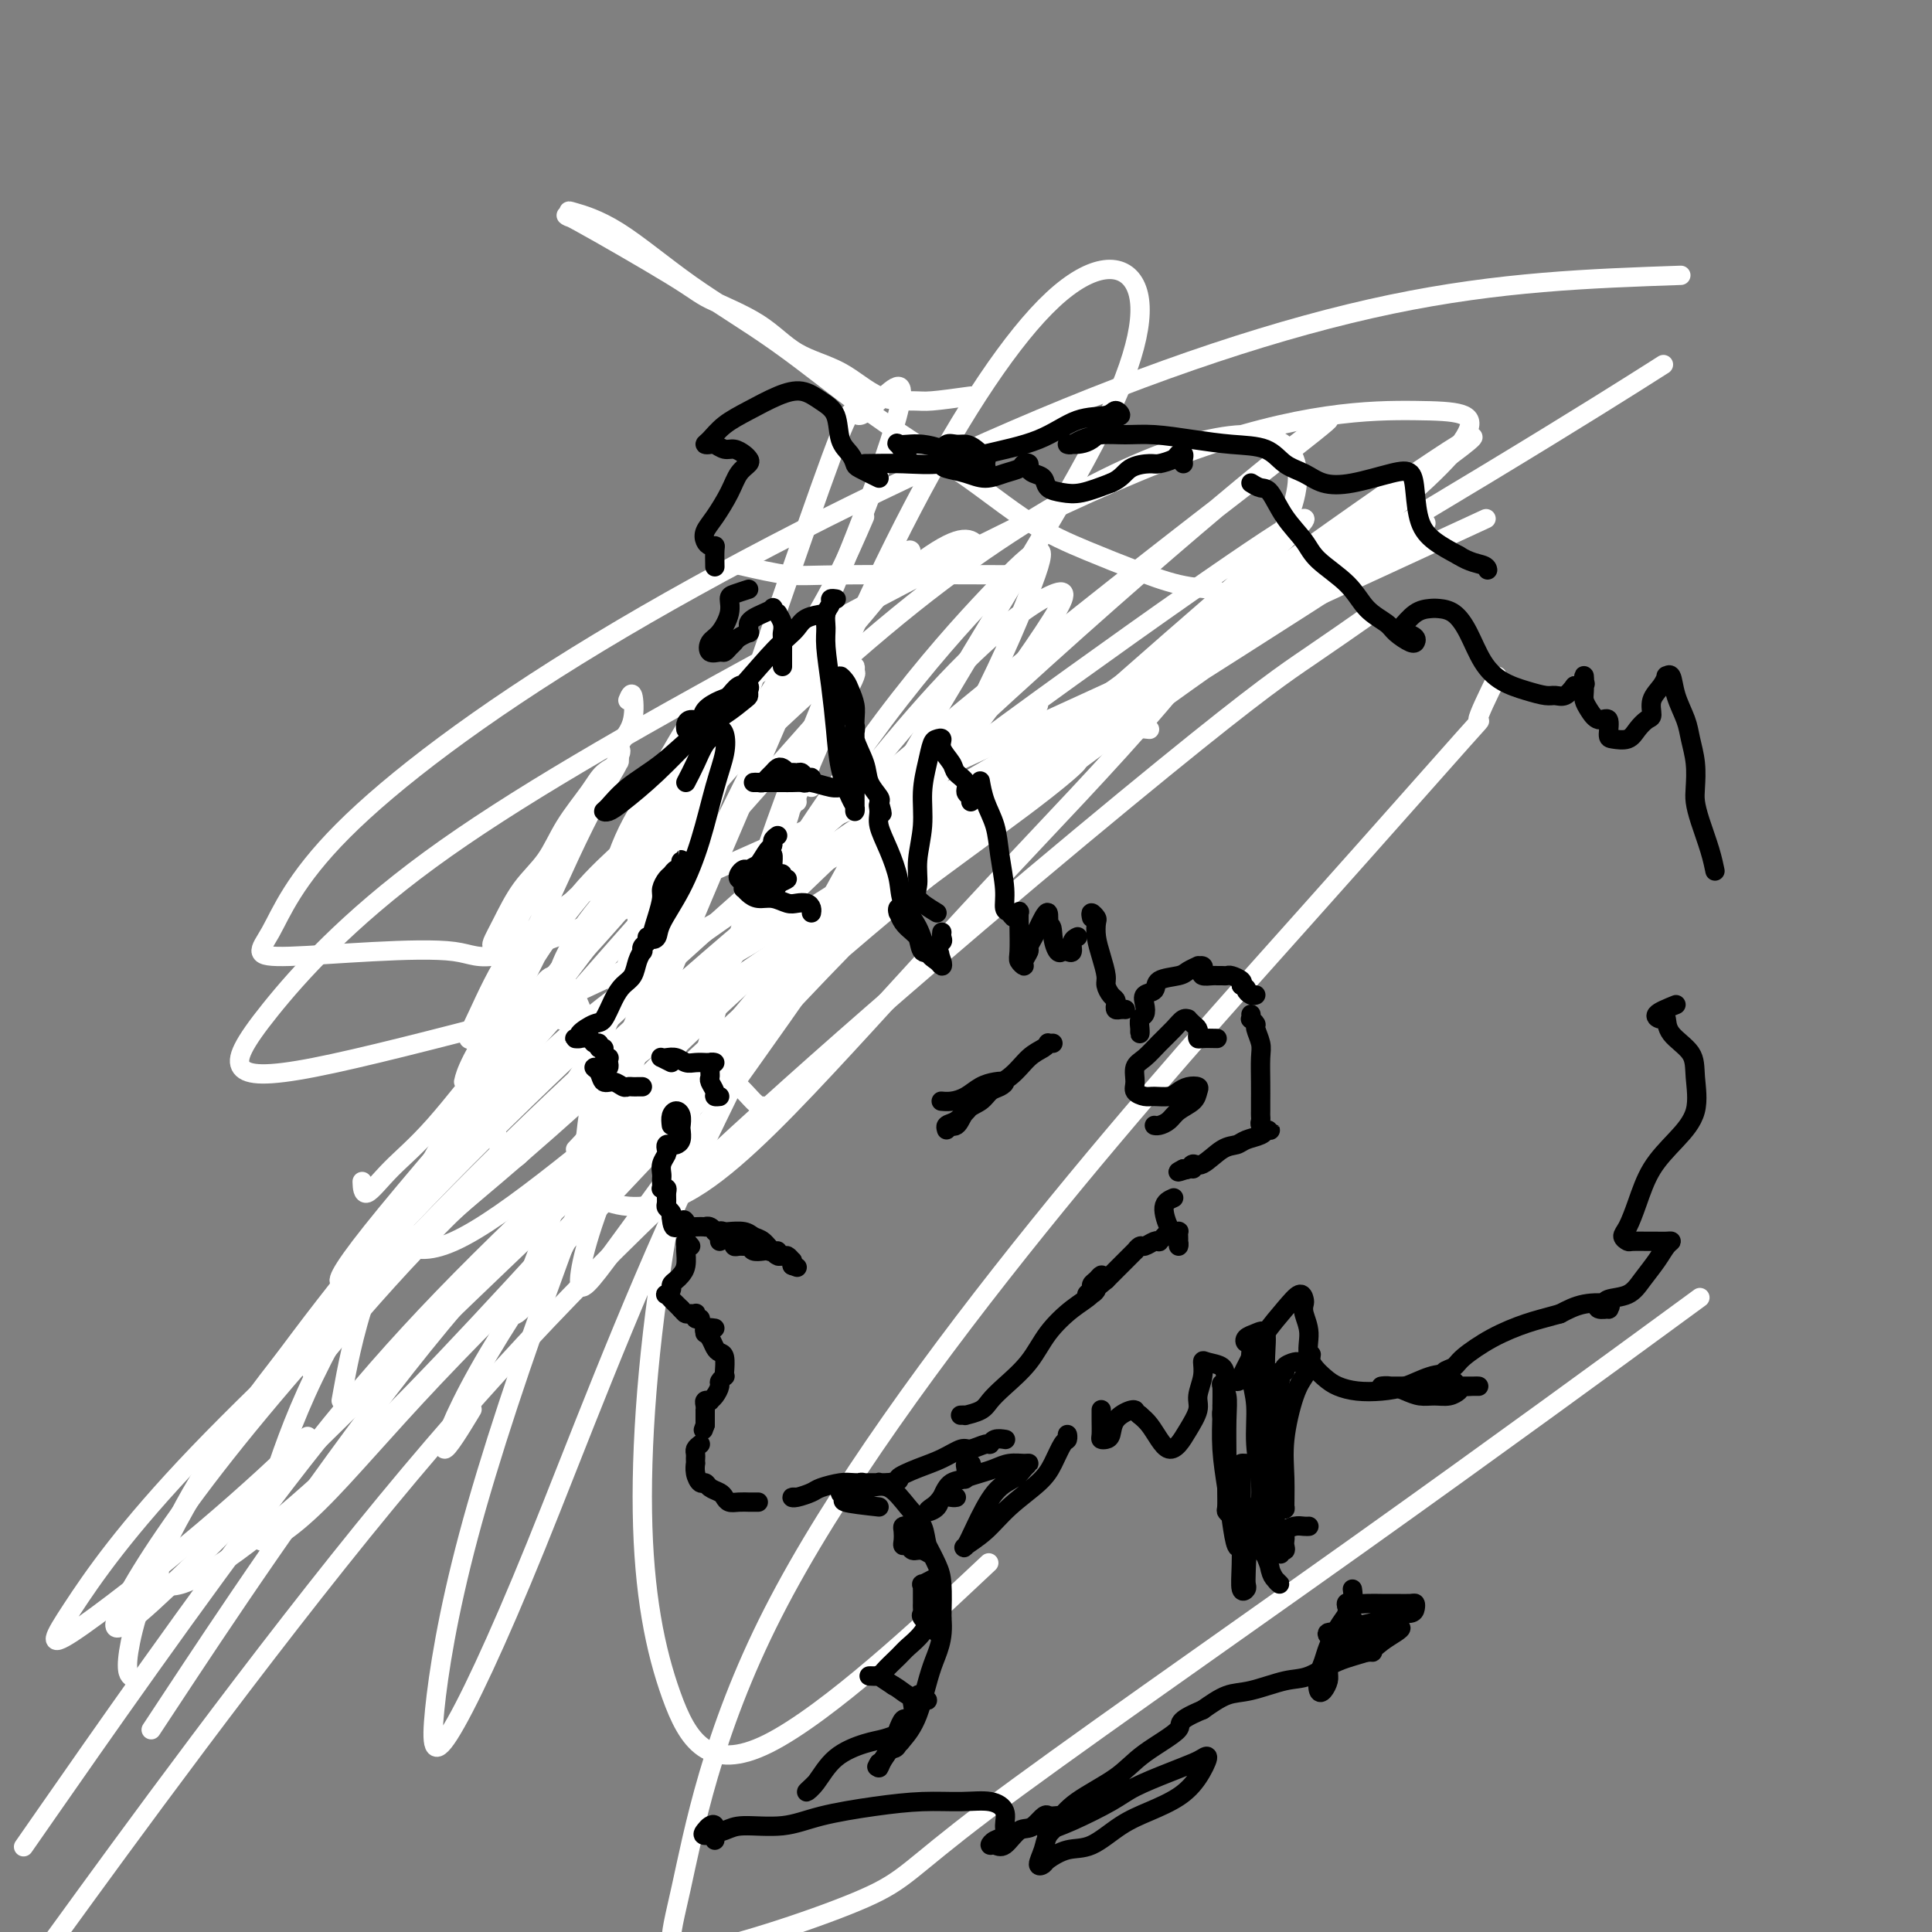 <svg viewBox='0 0 400 400' version='1.1' xmlns='http://www.w3.org/2000/svg' xmlns:xlink='http://www.w3.org/1999/xlink'><rect x="0" y="0" width="400" height="400" fill="#808080" stroke="none"/><g fill='none' stroke='#FFFFFF' stroke-width='4' stroke-linecap='round' stroke-linejoin='round'><path d='M176,137c0.074,0.246 0.147,0.492 0,1c-0.147,0.508 -0.515,1.280 -1,2c-0.485,0.720 -1.086,1.390 -2,3c-0.914,1.610 -2.139,4.159 -3,7c-0.861,2.841 -1.357,5.973 -2,8c-0.643,2.027 -1.433,2.950 -2,4c-0.567,1.050 -0.910,2.227 -1,3c-0.090,0.773 0.075,1.143 0,1c-0.075,-0.143 -0.389,-0.798 0,-2c0.389,-1.202 1.480,-2.952 2,-5c0.520,-2.048 0.468,-4.393 1,-6c0.532,-1.607 1.649,-2.476 2,-3c0.351,-0.524 -0.064,-0.703 0,-1c0.064,-0.297 0.608,-0.714 1,-1c0.392,-0.286 0.633,-0.443 1,-1c0.367,-0.557 0.858,-1.515 1,-2c0.142,-0.485 -0.067,-0.499 0,-1c0.067,-0.501 0.410,-1.490 1,-2c0.590,-0.510 1.428,-0.543 2,-1c0.572,-0.457 0.880,-1.340 1,-2c0.120,-0.660 0.052,-1.097 0,-1c-0.052,0.097 -0.089,0.728 0,1c0.089,0.272 0.303,0.183 0,1c-0.303,0.817 -1.122,2.539 -2,4c-0.878,1.461 -1.813,2.663 -3,5c-1.187,2.337 -2.625,5.811 -4,9c-1.375,3.189 -2.688,6.095 -4,9'/><path d='M164,167c-2.543,5.873 -2.901,5.557 -3,6c-0.099,0.443 0.060,1.646 0,2c-0.060,0.354 -0.338,-0.141 0,-1c0.338,-0.859 1.292,-2.084 2,-4c0.708,-1.916 1.169,-4.524 2,-7c0.831,-2.476 2.031,-4.820 3,-7c0.969,-2.180 1.705,-4.194 2,-5c0.295,-0.806 0.147,-0.403 0,0'/><path d='M143,148c-0.002,-0.289 -0.004,-0.578 0,-1c0.004,-0.422 0.014,-0.978 0,-1c-0.014,-0.022 -0.052,0.488 0,1c0.052,0.512 0.194,1.025 0,2c-0.194,0.975 -0.724,2.411 -1,4c-0.276,1.589 -0.298,3.330 -1,5c-0.702,1.670 -2.085,3.271 -3,5c-0.915,1.729 -1.364,3.588 -2,5c-0.636,1.412 -1.460,2.376 -2,3c-0.540,0.624 -0.798,0.906 -1,1c-0.202,0.094 -0.350,-0.002 0,-1c0.350,-0.998 1.198,-2.898 2,-4c0.802,-1.102 1.560,-1.408 2,-2c0.440,-0.592 0.563,-1.472 1,-2c0.437,-0.528 1.188,-0.706 2,-1c0.812,-0.294 1.685,-0.704 2,-1c0.315,-0.296 0.073,-0.476 0,-1c-0.073,-0.524 0.025,-1.390 0,-2c-0.025,-0.610 -0.171,-0.964 0,-2c0.171,-1.036 0.661,-2.755 1,-4c0.339,-1.245 0.528,-2.016 1,-3c0.472,-0.984 1.226,-2.182 2,-3c0.774,-0.818 1.569,-1.255 2,-2c0.431,-0.745 0.497,-1.798 1,-2c0.503,-0.202 1.443,0.446 1,2c-0.443,1.554 -2.269,4.016 -4,7c-1.731,2.984 -3.365,6.492 -5,10'/><path d='M141,161c-2.620,4.604 -5.669,7.616 -8,10c-2.331,2.384 -3.944,4.142 -5,6c-1.056,1.858 -1.557,3.816 -2,5c-0.443,1.184 -0.829,1.593 -1,2c-0.171,0.407 -0.127,0.811 0,1c0.127,0.189 0.338,0.163 1,-2c0.662,-2.163 1.774,-6.462 4,-11c2.226,-4.538 5.566,-9.313 9,-14c3.434,-4.687 6.964,-9.285 11,-13c4.036,-3.715 8.579,-6.548 11,-8c2.421,-1.452 2.720,-1.523 3,-1c0.280,0.523 0.539,1.641 -1,4c-1.539,2.359 -4.877,5.958 -8,9c-3.123,3.042 -6.029,5.528 -9,9c-2.971,3.472 -6.005,7.929 -9,12c-2.995,4.071 -5.951,7.757 -8,11c-2.049,3.243 -3.191,6.043 -4,8c-0.809,1.957 -1.286,3.071 -1,2c0.286,-1.071 1.335,-4.328 3,-9c1.665,-4.672 3.946,-10.759 7,-17c3.054,-6.241 6.879,-12.635 9,-16c2.121,-3.365 2.536,-3.699 3,-4c0.464,-0.301 0.977,-0.567 1,0c0.023,0.567 -0.442,1.967 -1,5c-0.558,3.033 -1.207,7.699 -2,12c-0.793,4.301 -1.728,8.235 -3,13c-1.272,4.765 -2.881,10.360 -4,14c-1.119,3.640 -1.748,5.326 -2,6c-0.252,0.674 -0.126,0.337 0,0'/><path d='M130,178c-4.370,2.742 -8.740,5.483 -12,9c-3.260,3.517 -5.410,7.809 -7,11c-1.590,3.191 -2.622,5.281 -4,8c-1.378,2.719 -3.104,6.069 -5,9c-1.896,2.931 -3.963,5.445 -5,7c-1.037,1.555 -1.045,2.153 -1,2c0.045,-0.153 0.142,-1.057 1,-3c0.858,-1.943 2.479,-4.926 5,-9c2.521,-4.074 5.944,-9.241 9,-14c3.056,-4.759 5.745,-9.112 9,-13c3.255,-3.888 7.076,-7.313 10,-10c2.924,-2.687 4.951,-4.636 7,-6c2.049,-1.364 4.120,-2.142 5,-2c0.880,0.142 0.570,1.204 -1,4c-1.570,2.796 -4.400,7.327 -8,12c-3.600,4.673 -7.970,9.490 -13,15c-5.030,5.510 -10.721,11.714 -16,18c-5.279,6.286 -10.147,12.654 -14,17c-3.853,4.346 -6.693,6.670 -9,9c-2.307,2.330 -4.083,4.666 -5,5c-0.917,0.334 -0.976,-1.333 -1,-2c-0.024,-0.667 -0.012,-0.333 0,0'/><path d='M130,145c0.373,-0.884 0.746,-1.769 1,-1c0.254,0.769 0.388,3.190 0,5c-0.388,1.810 -1.297,3.009 -2,4c-0.703,0.991 -1.198,1.775 -1,2c0.198,0.225 1.090,-0.110 0,2c-1.090,2.110 -4.164,6.665 -6,10c-1.836,3.335 -2.436,5.451 -4,8c-1.564,2.549 -4.093,5.531 -6,8c-1.907,2.469 -3.192,4.426 -4,6c-0.808,1.574 -1.140,2.766 -2,4c-0.860,1.234 -2.248,2.509 -3,3c-0.752,0.491 -0.869,0.199 -1,0c-0.131,-0.199 -0.277,-0.304 0,-1c0.277,-0.696 0.977,-1.981 2,-4c1.023,-2.019 2.370,-4.771 4,-7c1.630,-2.229 3.545,-3.935 5,-6c1.455,-2.065 2.452,-4.490 4,-7c1.548,-2.510 3.647,-5.104 5,-7c1.353,-1.896 1.960,-3.094 3,-4c1.040,-0.906 2.513,-1.522 3,-2c0.487,-0.478 -0.013,-0.819 0,-1c0.013,-0.181 0.537,-0.201 0,1c-0.537,1.201 -2.136,3.625 -4,7c-1.864,3.375 -3.995,7.702 -6,12c-2.005,4.298 -3.885,8.566 -6,13c-2.115,4.434 -4.464,9.033 -6,12c-1.536,2.967 -2.257,4.300 -3,5c-0.743,0.700 -1.508,0.765 -1,0c0.508,-0.765 2.288,-2.362 3,-3c0.712,-0.638 0.356,-0.319 0,0'/><path d='M140,182c-3.044,1.389 -6.089,2.778 -7,3c-0.911,0.222 0.310,-0.725 0,-1c-0.310,-0.275 -2.152,0.120 -4,0c-1.848,-0.120 -3.702,-0.757 -6,0c-2.298,0.757 -5.040,2.908 -8,5c-2.960,2.092 -6.137,4.124 -9,8c-2.863,3.876 -5.410,9.595 -7,13c-1.590,3.405 -2.222,4.495 -2,5c0.222,0.505 1.299,0.424 4,-3c2.701,-3.424 7.028,-10.192 12,-17c4.972,-6.808 10.590,-13.655 15,-18c4.410,-4.345 7.612,-6.187 10,-6c2.388,0.187 3.963,2.403 3,7c-0.963,4.597 -4.463,11.574 -8,19c-3.537,7.426 -7.112,15.299 -11,22c-3.888,6.701 -8.090,12.230 -11,16c-2.910,3.770 -4.528,5.782 -6,5c-1.472,-0.782 -2.799,-4.358 -2,-10c0.799,-5.642 3.722,-13.350 6,-19c2.278,-5.650 3.909,-9.241 6,-9c2.091,0.241 4.641,4.313 6,9c1.359,4.687 1.527,9.988 3,14c1.473,4.012 4.250,6.735 6,8c1.750,1.265 2.471,1.071 3,1c0.529,-0.071 0.865,-0.020 1,0c0.135,0.020 0.067,0.010 0,0'/><path d='M136,222c0.723,-2.577 1.446,-5.153 2,-7c0.554,-1.847 0.938,-2.964 1,-3c0.062,-0.036 -0.198,1.010 -1,4c-0.802,2.990 -2.147,7.925 -4,12c-1.853,4.075 -4.213,7.291 -6,11c-1.787,3.709 -2.999,7.909 -4,10c-1.001,2.091 -1.789,2.071 -2,2c-0.211,-0.071 0.157,-0.194 1,-3c0.843,-2.806 2.163,-8.297 5,-13c2.837,-4.703 7.191,-8.619 11,-11c3.809,-2.381 7.072,-3.226 10,-2c2.928,1.226 5.519,4.522 7,6c1.481,1.478 1.852,1.136 2,1c0.148,-0.136 0.074,-0.068 0,0'/><path d='M148,152c-0.341,-0.107 -0.682,-0.214 -1,0c-0.318,0.214 -0.613,0.748 -1,1c-0.387,0.252 -0.865,0.223 -1,0c-0.135,-0.223 0.073,-0.641 0,0c-0.073,0.641 -0.428,2.340 -1,4c-0.572,1.660 -1.362,3.280 -2,5c-0.638,1.720 -1.122,3.539 -2,6c-0.878,2.461 -2.148,5.564 -3,8c-0.852,2.436 -1.286,4.204 -2,6c-0.714,1.796 -1.708,3.622 -2,5c-0.292,1.378 0.120,2.310 0,3c-0.120,0.690 -0.770,1.137 -1,1c-0.230,-0.137 -0.039,-0.860 0,-2c0.039,-1.140 -0.076,-2.699 0,-4c0.076,-1.301 0.341,-2.344 1,-4c0.659,-1.656 1.711,-3.926 3,-6c1.289,-2.074 2.816,-3.952 4,-6c1.184,-2.048 2.025,-4.267 3,-6c0.975,-1.733 2.082,-2.982 3,-4c0.918,-1.018 1.645,-1.807 2,-2c0.355,-0.193 0.337,0.210 0,1c-0.337,0.790 -0.994,1.967 -2,4c-1.006,2.033 -2.361,4.920 -4,8c-1.639,3.080 -3.563,6.351 -5,9c-1.437,2.649 -2.387,4.675 -3,7c-0.613,2.325 -0.889,4.950 -1,6c-0.111,1.050 -0.055,0.525 0,0'/><path d='M203,114c-1.270,-2.018 -2.539,-4.036 -9,0c-6.461,4.036 -18.112,14.124 -24,20c-5.888,5.876 -6.011,7.538 -10,16c-3.989,8.462 -11.844,23.725 -18,37c-6.156,13.275 -10.614,24.562 -15,35c-4.386,10.438 -8.700,20.028 -12,28c-3.300,7.972 -5.585,14.324 -7,18c-1.415,3.676 -1.958,4.674 -1,4c0.958,-0.674 3.417,-3.019 7,-9c3.583,-5.981 8.289,-15.597 15,-28c6.711,-12.403 15.427,-27.593 25,-43c9.573,-15.407 20.002,-31.031 29,-43c8.998,-11.969 16.565,-20.282 22,-26c5.435,-5.718 8.737,-8.839 10,-9c1.263,-0.161 0.486,2.638 -2,9c-2.486,6.362 -6.681,16.286 -13,28c-6.319,11.714 -14.762,25.218 -24,39c-9.238,13.782 -19.271,27.841 -28,40c-8.729,12.159 -16.152,22.419 -21,29c-4.848,6.581 -7.119,9.483 -7,6c0.119,-3.483 2.630,-13.352 9,-27c6.370,-13.648 16.599,-31.075 29,-49c12.401,-17.925 26.972,-36.348 38,-48c11.028,-11.652 18.511,-16.532 22,-18c3.489,-1.468 2.984,0.475 -2,8c-4.984,7.525 -14.448,20.632 -25,34c-10.552,13.368 -22.192,26.999 -34,41c-11.808,14.001 -23.783,28.373 -34,42c-10.217,13.627 -18.677,26.508 -24,36c-5.323,9.492 -7.510,15.594 -7,16c0.510,0.406 3.717,-4.884 5,-7c1.283,-2.116 0.641,-1.058 0,0'/><path d='M179,107c-1.816,4.196 -3.632,8.392 -6,13c-2.368,4.608 -5.287,9.628 -11,19c-5.713,9.372 -14.221,23.097 -21,36c-6.779,12.903 -11.829,24.986 -15,36c-3.171,11.014 -4.462,20.960 -5,27c-0.538,6.040 -0.324,8.175 3,10c3.324,1.825 9.758,3.339 18,-1c8.242,-4.339 18.292,-14.533 29,-26c10.708,-11.467 22.075,-24.208 34,-37c11.925,-12.792 24.408,-25.635 35,-38c10.592,-12.365 19.294,-24.250 24,-33c4.706,-8.750 5.418,-14.363 4,-18c-1.418,-3.637 -4.965,-5.297 -11,-5c-6.035,0.297 -14.557,2.552 -26,8c-11.443,5.448 -25.808,14.090 -42,27c-16.192,12.910 -34.212,30.087 -47,43c-12.788,12.913 -20.344,21.561 -24,28c-3.656,6.439 -3.412,10.670 -3,13c0.412,2.330 0.993,2.758 5,2c4.007,-0.758 11.440,-2.703 22,-8c10.560,-5.297 24.246,-13.945 40,-24c15.754,-10.055 33.575,-21.516 52,-34c18.425,-12.484 37.452,-25.989 50,-36c12.548,-10.011 18.616,-16.527 20,-20c1.384,-3.473 -1.917,-3.903 -11,-4c-9.083,-0.097 -23.947,0.138 -48,9c-24.053,8.862 -57.296,26.350 -86,42c-28.704,15.650 -52.871,29.461 -70,42c-17.129,12.539 -27.220,23.804 -33,31c-5.780,7.196 -7.248,10.322 -6,12c1.248,1.678 5.214,1.908 15,0c9.786,-1.908 25.393,-5.954 41,-10'/><path d='M106,211c15.426,-5.738 33.493,-15.085 55,-27c21.507,-11.915 46.456,-26.400 73,-42c26.544,-15.600 54.685,-32.315 74,-44c19.315,-11.685 29.804,-18.338 34,-21c4.196,-2.662 2.098,-1.331 0,0'/><path d='M348,57c-18.734,0.652 -37.468,1.304 -60,6c-22.532,4.696 -48.861,13.437 -78,26c-29.139,12.563 -61.088,28.950 -86,44c-24.912,15.050 -42.789,28.763 -53,39c-10.211,10.237 -12.757,16.996 -15,21c-2.243,4.004 -4.184,5.252 4,5c8.184,-0.252 26.493,-2.006 34,-1c7.507,1.006 4.214,4.771 43,-12c38.786,-16.771 119.653,-54.077 152,-69c32.347,-14.923 16.173,-7.461 0,0'/><path d='M144,176c11.401,-33.464 22.802,-66.928 28,-81c5.198,-14.072 4.193,-8.752 6,-9c1.807,-0.248 6.426,-6.063 8,-6c1.574,0.063 0.103,6.006 -3,15c-3.103,8.994 -7.837,21.039 -15,38c-7.163,16.961 -16.754,38.838 -26,61c-9.246,22.162 -18.148,44.609 -26,66c-7.852,21.391 -14.653,41.725 -19,58c-4.347,16.275 -6.241,28.491 -7,36c-0.759,7.509 -0.385,10.312 3,5c3.385,-5.312 9.780,-18.741 18,-39c8.220,-20.259 18.266,-47.350 32,-77c13.734,-29.650 31.156,-61.858 47,-89c15.844,-27.142 30.110,-49.216 38,-65c7.890,-15.784 9.403,-25.277 7,-30c-2.403,-4.723 -8.722,-4.677 -17,3c-8.278,7.677 -18.516,22.984 -29,43c-10.484,20.016 -21.213,44.742 -30,70c-8.787,25.258 -15.633,51.048 -20,75c-4.367,23.952 -6.256,46.064 -6,63c0.256,16.936 2.656,28.694 6,38c3.344,9.306 7.631,16.159 20,10c12.369,-6.159 32.820,-25.331 41,-33c8.180,-7.669 4.090,-3.834 0,0'/><path d='M173,145c-40.855,46.023 -81.709,92.045 -96,110c-14.291,17.955 -2.017,7.842 1,6c3.017,-1.842 -3.223,4.585 3,0c6.223,-4.585 24.908,-20.184 38,-32c13.092,-11.816 20.591,-19.850 35,-34c14.409,-14.150 35.727,-34.418 55,-52c19.273,-17.582 36.502,-32.479 48,-42c11.498,-9.521 17.265,-13.667 18,-14c0.735,-0.333 -3.564,3.147 -15,12c-11.436,8.853 -30.011,23.079 -52,41c-21.989,17.921 -47.394,39.537 -72,62c-24.606,22.463 -48.414,45.772 -66,66c-17.586,20.228 -28.949,37.377 -34,48c-5.051,10.623 -3.788,14.722 4,11c7.788,-3.722 22.102,-15.266 39,-32c16.898,-16.734 36.379,-38.660 58,-62c21.621,-23.340 45.381,-48.096 69,-69c23.619,-20.904 47.098,-37.958 64,-50c16.902,-12.042 27.226,-19.074 32,-22c4.774,-2.926 3.998,-1.748 -4,4c-7.998,5.748 -23.218,16.065 -42,29c-18.782,12.935 -41.127,28.488 -61,44c-19.873,15.512 -37.273,30.984 -50,43c-12.727,12.016 -20.779,20.576 -24,24c-3.221,3.424 -1.610,1.712 0,0'/><path d='M168,163c-5.370,-2.470 -10.740,-4.940 -13,-6c-2.260,-1.060 -1.409,-0.711 -2,0c-0.591,0.711 -2.623,1.782 -5,4c-2.377,2.218 -5.098,5.583 -9,11c-3.902,5.417 -8.983,12.887 -15,21c-6.017,8.113 -12.969,16.869 -20,27c-7.031,10.131 -14.142,21.637 -21,33c-6.858,11.363 -13.462,22.581 -18,32c-4.538,9.419 -7.009,17.038 -9,23c-1.991,5.962 -3.503,10.268 -2,11c1.503,0.732 6.020,-2.111 12,-8c5.980,-5.889 13.422,-14.825 24,-26c10.578,-11.175 24.291,-24.589 38,-39c13.709,-14.411 27.415,-29.820 42,-45c14.585,-15.180 30.049,-30.132 44,-43c13.951,-12.868 26.391,-23.652 36,-32c9.609,-8.348 16.388,-14.261 19,-17c2.612,-2.739 1.056,-2.305 -7,3c-8.056,5.305 -22.611,15.482 -40,28c-17.389,12.518 -37.612,27.379 -59,45c-21.388,17.621 -43.941,38.002 -64,58c-20.059,19.998 -37.626,39.613 -50,55c-12.374,15.387 -19.557,26.545 -23,33c-3.443,6.455 -3.147,8.206 3,3c6.147,-5.206 18.146,-17.371 34,-33c15.854,-15.629 35.562,-34.723 57,-55c21.438,-20.277 44.606,-41.737 68,-61c23.394,-19.263 47.013,-36.328 65,-49c17.987,-12.672 30.343,-20.950 37,-25c6.657,-4.050 7.616,-3.871 -1,2c-8.616,5.871 -26.808,17.436 -45,29'/><path d='M244,142c-25.420,16.902 -65.971,43.655 -92,62c-26.029,18.345 -37.537,28.280 -55,44c-17.463,15.720 -40.880,37.226 -56,53c-15.120,15.774 -21.944,25.818 -26,32c-4.056,6.182 -5.345,8.502 0,5c5.345,-3.502 17.324,-12.828 27,-21c9.676,-8.172 17.050,-15.192 20,-18c2.950,-2.808 1.475,-1.404 0,0'/><path d='M201,82c-3.092,0.427 -6.184,0.854 -8,1c-1.816,0.146 -2.356,0.011 -4,0c-1.644,-0.011 -4.391,0.103 -7,-1c-2.609,-1.103 -5.081,-3.424 -8,-5c-2.919,-1.576 -6.284,-2.407 -9,-4c-2.716,-1.593 -4.783,-3.949 -8,-6c-3.217,-2.051 -7.583,-3.796 -10,-5c-2.417,-1.204 -2.885,-1.865 -8,-5c-5.115,-3.135 -14.879,-8.743 -19,-11c-4.121,-2.257 -2.600,-1.164 -2,-1c0.600,0.164 0.278,-0.600 0,-1c-0.278,-0.400 -0.513,-0.436 1,0c1.513,0.436 4.772,1.343 9,4c4.228,2.657 9.423,7.063 15,11c5.577,3.937 11.534,7.407 18,12c6.466,4.593 13.440,10.311 20,15c6.560,4.689 12.705,8.349 18,12c5.295,3.651 9.738,7.294 14,10c4.262,2.706 8.341,4.477 12,6c3.659,1.523 6.898,2.800 10,4c3.102,1.200 6.066,2.323 9,3c2.934,0.677 5.838,0.908 7,1c1.162,0.092 0.581,0.046 0,0'/><path d='M153,117c3.679,0.845 7.357,1.690 10,2c2.643,0.310 4.250,0.083 13,0c8.750,-0.083 24.643,-0.024 31,0c6.357,0.024 3.179,0.012 0,0'/><path d='M146,170c-2.705,0.451 -5.409,0.902 -7,2c-1.591,1.098 -2.067,2.841 -6,8c-3.933,5.159 -11.323,13.732 -15,18c-3.677,4.268 -3.643,4.232 -7,9c-3.357,4.768 -10.106,14.341 -15,22c-4.894,7.659 -7.934,13.405 -10,18c-2.066,4.595 -3.158,8.038 -2,10c1.158,1.962 4.567,2.444 10,0c5.433,-2.444 12.891,-7.812 22,-15c9.109,-7.188 19.868,-16.195 32,-26c12.132,-9.805 25.636,-20.406 37,-29c11.364,-8.594 20.588,-15.179 27,-20c6.412,-4.821 10.011,-7.878 11,-9c0.989,-1.122 -0.634,-0.310 -6,3c-5.366,3.310 -14.476,9.119 -27,17c-12.524,7.881 -28.464,17.833 -44,29c-15.536,11.167 -30.670,23.550 -43,35c-12.330,11.450 -21.858,21.967 -28,29c-6.142,7.033 -8.898,10.581 -10,12c-1.102,1.419 -0.551,0.710 0,0'/><path d='M186,115c3.019,-1.748 6.038,-3.496 -7,12c-13.038,15.496 -42.131,48.236 -54,62c-11.869,13.764 -6.512,8.553 -10,15c-3.488,6.447 -15.822,24.553 -24,37c-8.178,12.447 -12.202,19.236 -15,27c-2.798,7.764 -4.371,16.504 -5,20c-0.629,3.496 -0.315,1.748 0,0'/><path d='M215,146c-34.676,23.332 -69.353,46.664 -87,60c-17.647,13.336 -18.266,16.677 -22,21c-3.734,4.323 -10.583,9.628 -23,24c-12.417,14.372 -30.400,37.811 -41,55c-10.600,17.189 -13.815,28.128 -15,34c-1.185,5.872 -0.338,6.678 0,7c0.338,0.322 0.169,0.161 0,0'/><path d='M247,140c-12.136,6.241 -24.271,12.482 -42,26c-17.729,13.518 -41.051,34.314 -62,54c-20.949,19.686 -39.525,38.262 -59,63c-19.475,24.738 -39.850,55.640 -48,68c-8.150,12.360 -4.075,6.180 0,0'/><path d='M238,151c-5.349,-0.590 -10.699,-1.180 -33,16c-22.301,17.180 -61.555,52.131 -88,77c-26.445,24.869 -40.081,39.657 -58,63c-17.919,23.343 -40.120,55.241 -49,68c-8.880,12.759 -4.440,6.380 0,0'/><path d='M284,127c-4.125,2.884 -8.250,5.768 -13,9c-4.750,3.232 -10.124,6.814 -30,23c-19.876,16.186 -54.256,44.978 -83,71c-28.744,26.022 -51.854,49.275 -78,81c-26.146,31.725 -55.327,71.921 -67,88c-11.673,16.079 -5.836,8.039 0,0'/><path d='M310,140c-1.976,4.058 -3.952,8.116 -4,9c-0.048,0.884 1.832,-1.407 -3,4c-4.832,5.407 -16.376,18.513 -32,36c-15.624,17.487 -35.329,39.355 -56,65c-20.671,25.645 -42.309,55.068 -55,80c-12.691,24.932 -16.433,45.372 -19,57c-2.567,11.628 -3.957,14.444 4,13c7.957,-1.444 25.262,-7.146 34,-11c8.738,-3.854 8.909,-5.858 25,-18c16.091,-12.142 48.101,-34.423 77,-55c28.899,-20.577 54.685,-39.451 65,-47c10.315,-7.549 5.157,-3.775 0,0'/></g>
<g fill='none' stroke='#000000' stroke-width='4' stroke-linecap='round' stroke-linejoin='round'><path d='M142,162c0.673,-1.290 1.347,-2.579 2,-4c0.653,-1.421 1.287,-2.973 2,-4c0.713,-1.027 1.506,-1.529 2,-2c0.494,-0.471 0.688,-0.910 1,-1c0.312,-0.090 0.742,0.168 1,1c0.258,0.832 0.346,2.239 0,4c-0.346,1.761 -1.125,3.876 -2,7c-0.875,3.124 -1.847,7.257 -3,11c-1.153,3.743 -2.488,7.097 -4,10c-1.512,2.903 -3.200,5.357 -4,7c-0.800,1.643 -0.713,2.477 -1,3c-0.287,0.523 -0.950,0.736 -1,0c-0.050,-0.736 0.511,-2.420 1,-4c0.489,-1.580 0.904,-3.054 1,-4c0.096,-0.946 -0.128,-1.363 0,-2c0.128,-0.637 0.609,-1.494 1,-2c0.391,-0.506 0.693,-0.662 1,-1c0.307,-0.338 0.618,-0.858 1,-1c0.382,-0.142 0.834,0.096 1,0c0.166,-0.096 0.044,-0.525 0,-1c-0.044,-0.475 -0.011,-0.997 0,-1c0.011,-0.003 0.000,0.513 0,1c-0.000,0.487 0.010,0.945 0,1c-0.010,0.055 -0.041,-0.293 0,0c0.041,0.293 0.155,1.227 0,2c-0.155,0.773 -0.577,1.387 -1,2'/><path d='M140,184c-0.179,0.684 -0.625,0.392 -1,1c-0.375,0.608 -0.679,2.114 -1,3c-0.321,0.886 -0.661,1.152 -1,2c-0.339,0.848 -0.679,2.279 -1,3c-0.321,0.721 -0.625,0.733 -1,1c-0.375,0.267 -0.821,0.791 -1,1c-0.179,0.209 -0.089,0.105 0,0'/><path d='M135,194c-0.453,-0.092 -0.905,-0.184 -1,0c-0.095,0.184 0.168,0.643 0,1c-0.168,0.357 -0.765,0.613 -1,1c-0.235,0.387 -0.107,0.904 0,1c0.107,0.096 0.195,-0.230 0,0c-0.195,0.230 -0.671,1.015 -1,2c-0.329,0.985 -0.509,2.171 -1,3c-0.491,0.829 -1.292,1.300 -2,2c-0.708,0.700 -1.323,1.627 -2,3c-0.677,1.373 -1.416,3.191 -2,4c-0.584,0.809 -1.014,0.609 -2,1c-0.986,0.391 -2.529,1.373 -3,2c-0.471,0.627 0.129,0.899 0,1c-0.129,0.101 -0.988,0.031 -1,0c-0.012,-0.031 0.824,-0.023 1,0c0.176,0.023 -0.308,0.063 0,0c0.308,-0.063 1.407,-0.228 2,0c0.593,0.228 0.680,0.848 1,1c0.320,0.152 0.874,-0.166 1,0c0.126,0.166 -0.176,0.814 0,1c0.176,0.186 0.832,-0.091 1,0c0.168,0.091 -0.150,0.550 0,1c0.150,0.450 0.770,0.891 1,1c0.230,0.109 0.072,-0.115 0,0c-0.072,0.115 -0.058,0.569 0,1c0.058,0.431 0.159,0.837 0,1c-0.159,0.163 -0.580,0.081 -1,0'/><path d='M125,221c0.527,1.081 -0.655,0.283 -1,0c-0.345,-0.283 0.148,-0.053 0,0c-0.148,0.053 -0.937,-0.073 -1,0c-0.063,0.073 0.599,0.345 1,1c0.401,0.655 0.541,1.692 1,2c0.459,0.308 1.236,-0.114 2,0c0.764,0.114 1.515,0.763 2,1c0.485,0.237 0.704,0.064 1,0c0.296,-0.064 0.668,-0.017 1,0c0.332,0.017 0.625,0.005 1,0c0.375,-0.005 0.832,-0.001 1,0c0.168,0.001 0.048,0.000 0,0c-0.048,-0.000 -0.024,-0.000 0,0'/><path d='M139,220c-0.828,-0.420 -1.655,-0.841 -2,-1c-0.345,-0.159 -0.206,-0.057 0,0c0.206,0.057 0.480,0.068 1,0c0.520,-0.068 1.288,-0.214 2,0c0.712,0.214 1.370,0.789 2,1c0.630,0.211 1.231,0.057 2,0c0.769,-0.057 1.705,-0.016 2,0c0.295,0.016 -0.050,0.007 0,0c0.050,-0.007 0.497,-0.013 1,0c0.503,0.013 1.063,0.045 1,0c-0.063,-0.045 -0.750,-0.168 -1,0c-0.250,0.168 -0.063,0.626 0,1c0.063,0.374 0.002,0.664 0,1c-0.002,0.336 0.056,0.717 0,1c-0.056,0.283 -0.225,0.468 0,1c0.225,0.532 0.844,1.411 1,2c0.156,0.589 -0.150,0.889 0,1c0.150,0.111 0.757,0.032 1,0c0.243,-0.032 0.121,-0.016 0,0'/><path d='M139,233c-0.083,-0.717 -0.166,-1.434 0,-2c0.166,-0.566 0.581,-0.982 1,-1c0.419,-0.018 0.841,0.363 1,1c0.159,0.637 0.054,1.530 0,2c-0.054,0.470 -0.057,0.517 0,1c0.057,0.483 0.173,1.400 0,2c-0.173,0.600 -0.634,0.881 -1,1c-0.366,0.119 -0.638,0.076 -1,0c-0.362,-0.076 -0.815,-0.185 -1,0c-0.185,0.185 -0.102,0.666 0,1c0.102,0.334 0.223,0.523 0,1c-0.223,0.477 -0.792,1.242 -1,2c-0.208,0.758 -0.057,1.510 0,2c0.057,0.490 0.019,0.719 0,1c-0.019,0.281 -0.019,0.613 0,1c0.019,0.387 0.058,0.828 0,1c-0.058,0.172 -0.213,0.073 0,0c0.213,-0.073 0.793,-0.122 1,0c0.207,0.122 0.042,0.414 0,1c-0.042,0.586 0.040,1.466 0,2c-0.040,0.534 -0.203,0.721 0,1c0.203,0.279 0.772,0.651 1,1c0.228,0.349 0.114,0.674 0,1'/><path d='M139,252c0.252,3.646 1.382,1.762 2,1c0.618,-0.762 0.725,-0.400 1,0c0.275,0.400 0.717,0.838 1,1c0.283,0.162 0.405,0.047 1,0c0.595,-0.047 1.661,-0.028 2,0c0.339,0.028 -0.049,0.064 0,0c0.049,-0.064 0.535,-0.227 1,0c0.465,0.227 0.908,0.844 1,1c0.092,0.156 -0.168,-0.150 0,0c0.168,0.150 0.762,0.757 1,1c0.238,0.243 0.119,0.121 0,0'/><path d='M143,258c-0.424,-0.526 -0.849,-1.052 -1,-1c-0.151,0.052 -0.029,0.682 0,1c0.029,0.318 -0.035,0.323 0,1c0.035,0.677 0.168,2.026 0,3c-0.168,0.974 -0.637,1.571 -1,2c-0.363,0.429 -0.620,0.688 -1,1c-0.380,0.312 -0.883,0.675 -1,1c-0.117,0.325 0.154,0.612 0,1c-0.154,0.388 -0.732,0.877 -1,1c-0.268,0.123 -0.227,-0.122 0,0c0.227,0.122 0.638,0.610 1,1c0.362,0.390 0.675,0.683 1,1c0.325,0.317 0.663,0.659 1,1'/><path d='M141,271c0.646,0.692 0.761,0.921 1,1c0.239,0.079 0.604,0.007 1,0c0.396,-0.007 0.824,0.051 1,0c0.176,-0.051 0.099,-0.209 0,0c-0.099,0.209 -0.219,0.787 0,1c0.219,0.213 0.777,0.061 1,0c0.223,-0.061 0.112,-0.030 0,0'/><path d='M148,275c-0.852,-0.118 -1.703,-0.235 -2,0c-0.297,0.235 -0.038,0.823 0,1c0.038,0.177 -0.144,-0.057 0,0c0.144,0.057 0.613,0.404 1,1c0.387,0.596 0.692,1.442 1,2c0.308,0.558 0.620,0.828 1,1c0.380,0.172 0.830,0.245 1,1c0.170,0.755 0.060,2.190 0,3c-0.060,0.810 -0.071,0.994 0,1c0.071,0.006 0.225,-0.166 0,0c-0.225,0.166 -0.830,0.672 -1,1c-0.170,0.328 0.094,0.480 0,1c-0.094,0.520 -0.547,1.410 -1,2c-0.453,0.590 -0.906,0.880 -1,1c-0.094,0.120 0.171,0.070 0,0c-0.171,-0.070 -0.778,-0.159 -1,0c-0.222,0.159 -0.060,0.567 0,1c0.060,0.433 0.016,0.889 0,1c-0.016,0.111 -0.004,-0.125 0,0c0.004,0.125 0.001,0.611 0,1c-0.001,0.389 -0.000,0.683 0,1c0.000,0.317 0.000,0.659 0,1'/><path d='M146,295c-0.667,1.833 -0.333,0.917 0,0'/><path d='M145,299c-0.423,0.331 -0.845,0.662 -1,1c-0.155,0.338 -0.042,0.685 0,1c0.042,0.315 0.014,0.600 0,1c-0.014,0.400 -0.015,0.915 0,1c0.015,0.085 0.044,-0.262 0,0c-0.044,0.262 -0.163,1.131 0,2c0.163,0.869 0.607,1.738 1,2c0.393,0.262 0.735,-0.084 1,0c0.265,0.084 0.455,0.597 1,1c0.545,0.403 1.446,0.696 2,1c0.554,0.304 0.761,0.617 1,1c0.239,0.383 0.512,0.835 1,1c0.488,0.165 1.192,0.044 2,0c0.808,-0.044 1.719,-0.012 2,0c0.281,0.012 -0.069,0.003 0,0c0.069,-0.003 0.557,-0.001 1,0c0.443,0.001 0.841,0.000 1,0c0.159,-0.000 0.080,-0.000 0,0'/><path d='M149,257c-0.077,-0.846 -0.155,-1.692 0,-2c0.155,-0.308 0.541,-0.079 1,0c0.459,0.079 0.990,0.009 1,0c0.010,-0.009 -0.502,0.044 0,0c0.502,-0.044 2.020,-0.185 3,0c0.980,0.185 1.424,0.694 2,1c0.576,0.306 1.283,0.407 2,1c0.717,0.593 1.443,1.676 2,2c0.557,0.324 0.944,-0.113 1,0c0.056,0.113 -0.219,0.776 0,1c0.219,0.224 0.932,0.008 1,0c0.068,-0.008 -0.510,0.190 -1,0c-0.490,-0.190 -0.894,-0.769 -1,-1c-0.106,-0.231 0.084,-0.115 0,0c-0.084,0.115 -0.443,0.228 -1,0c-0.557,-0.228 -1.313,-0.797 -2,-1c-0.687,-0.203 -1.307,-0.041 -2,0c-0.693,0.041 -1.461,-0.039 -2,0c-0.539,0.039 -0.850,0.196 -1,0c-0.150,-0.196 -0.139,-0.746 0,-1c0.139,-0.254 0.407,-0.213 1,0c0.593,0.213 1.511,0.597 2,1c0.489,0.403 0.551,0.825 1,1c0.449,0.175 1.287,0.103 2,0c0.713,-0.103 1.301,-0.239 2,0c0.699,0.239 1.508,0.851 2,1c0.492,0.149 0.668,-0.166 1,0c0.332,0.166 0.820,0.814 1,1c0.180,0.186 0.051,-0.090 0,0c-0.051,0.090 -0.026,0.545 0,1'/><path d='M164,262c1.833,0.667 0.917,0.333 0,0'/><path d='M165,310c-0.454,-0.024 -0.907,-0.049 -1,0c-0.093,0.049 0.175,0.171 1,0c0.825,-0.171 2.207,-0.634 3,-1c0.793,-0.366 0.996,-0.634 2,-1c1.004,-0.366 2.807,-0.830 4,-1c1.193,-0.170 1.776,-0.046 3,0c1.224,0.046 3.091,0.012 4,0c0.909,-0.012 0.862,-0.004 1,0c0.138,0.004 0.461,0.005 1,0c0.539,-0.005 1.294,-0.016 1,0c-0.294,0.016 -1.638,0.058 -2,0c-0.362,-0.058 0.256,-0.215 0,0c-0.256,0.215 -1.386,0.804 -2,1c-0.614,0.196 -0.712,-0.000 -1,0c-0.288,0.000 -0.768,0.196 -1,0c-0.232,-0.196 -0.218,-0.785 0,-1c0.218,-0.215 0.638,-0.058 1,0c0.362,0.058 0.664,0.015 1,0c0.336,-0.015 0.706,-0.004 1,0c0.294,0.004 0.513,0.001 1,0c0.487,-0.001 1.244,-0.001 2,0'/><path d='M184,307c3.215,-0.593 1.752,-0.574 2,-1c0.248,-0.426 2.206,-1.295 4,-2c1.794,-0.705 3.422,-1.246 5,-2c1.578,-0.754 3.104,-1.723 4,-2c0.896,-0.277 1.162,0.136 2,0c0.838,-0.136 2.249,-0.821 3,-1c0.751,-0.179 0.842,0.148 1,0c0.158,-0.148 0.383,-0.772 1,-1c0.617,-0.228 1.628,-0.061 2,0c0.372,0.061 0.106,0.018 0,0c-0.106,-0.018 -0.053,-0.009 0,0'/><path d='M155,122c-1.143,0.371 -2.285,0.742 -3,1c-0.715,0.258 -1.002,0.402 -1,1c0.002,0.598 0.295,1.648 0,3c-0.295,1.352 -1.176,3.004 -2,4c-0.824,0.996 -1.591,1.336 -2,2c-0.409,0.664 -0.460,1.653 0,2c0.460,0.347 1.431,0.052 2,0c0.569,-0.052 0.734,0.140 1,0c0.266,-0.140 0.631,-0.611 1,-1c0.369,-0.389 0.740,-0.696 1,-1c0.260,-0.304 0.409,-0.606 1,-1c0.591,-0.394 1.625,-0.879 2,-1c0.375,-0.121 0.092,0.122 0,0c-0.092,-0.122 0.008,-0.611 0,-1c-0.008,-0.389 -0.122,-0.680 0,-1c0.122,-0.320 0.482,-0.670 1,-1c0.518,-0.330 1.196,-0.640 2,-1c0.804,-0.360 1.736,-0.770 2,-1c0.264,-0.230 -0.139,-0.279 0,0c0.139,0.279 0.822,0.885 1,1c0.178,0.115 -0.148,-0.261 0,0c0.148,0.261 0.772,1.159 1,2c0.228,0.841 0.061,1.627 0,2c-0.061,0.373 -0.016,0.335 0,1c0.016,0.665 0.004,2.034 0,3c-0.004,0.966 -0.001,1.529 0,2c0.001,0.471 0.000,0.849 0,1c-0.000,0.151 -0.000,0.076 0,0'/><path d='M171,127c-1.507,0.241 -3.013,0.482 -4,1c-0.987,0.518 -1.454,1.314 -2,2c-0.546,0.686 -1.172,1.262 -2,2c-0.828,0.738 -1.860,1.636 -4,4c-2.140,2.364 -5.389,6.192 -8,9c-2.611,2.808 -4.585,4.595 -7,7c-2.415,2.405 -5.273,5.428 -8,8c-2.727,2.572 -5.324,4.692 -7,6c-1.676,1.308 -2.432,1.805 -3,2c-0.568,0.195 -0.947,0.089 -1,0c-0.053,-0.089 0.222,-0.162 1,-1c0.778,-0.838 2.061,-2.442 4,-4c1.939,-1.558 4.534,-3.072 7,-5c2.466,-1.928 4.804,-4.271 7,-6c2.196,-1.729 4.250,-2.845 6,-4c1.750,-1.155 3.195,-2.350 4,-3c0.805,-0.650 0.970,-0.756 1,-1c0.030,-0.244 -0.073,-0.627 0,-1c0.073,-0.373 0.324,-0.735 0,-1c-0.324,-0.265 -1.224,-0.431 -2,0c-0.776,0.431 -1.430,1.460 -2,2c-0.570,0.540 -1.057,0.592 -2,1c-0.943,0.408 -2.344,1.171 -3,2c-0.656,0.829 -0.568,1.725 -1,2c-0.432,0.275 -1.384,-0.071 -2,0c-0.616,0.071 -0.897,0.557 -1,1c-0.103,0.443 -0.030,0.841 0,1c0.030,0.159 0.015,0.080 0,0'/><path d='M173,124c0.122,0.019 0.243,0.038 0,0c-0.243,-0.038 -0.851,-0.135 -1,0c-0.149,0.135 0.159,0.500 0,1c-0.159,0.500 -0.786,1.135 -1,2c-0.214,0.865 -0.017,1.962 0,3c0.017,1.038 -0.147,2.018 0,4c0.147,1.982 0.603,4.964 1,8c0.397,3.036 0.733,6.124 1,9c0.267,2.876 0.464,5.539 1,8c0.536,2.461 1.412,4.721 2,6c0.588,1.279 0.890,1.578 1,2c0.110,0.422 0.030,0.967 0,1c-0.030,0.033 -0.008,-0.448 0,-1c0.008,-0.552 0.002,-1.176 0,-2c-0.002,-0.824 0.000,-1.847 0,-3c-0.000,-1.153 -0.003,-2.434 0,-4c0.003,-1.566 0.012,-3.417 0,-5c-0.012,-1.583 -0.047,-2.899 0,-4c0.047,-1.101 0.175,-1.988 0,-3c-0.175,-1.012 -0.651,-2.149 -1,-3c-0.349,-0.851 -0.569,-1.416 -1,-2c-0.431,-0.584 -1.074,-1.186 -1,-1c0.074,0.186 0.864,1.162 1,2c0.136,0.838 -0.382,1.540 0,3c0.382,1.460 1.665,3.680 2,5c0.335,1.320 -0.278,1.740 0,3c0.278,1.260 1.446,3.358 2,5c0.554,1.642 0.495,2.827 1,4c0.505,1.173 1.573,2.335 2,3c0.427,0.665 0.214,0.832 0,1'/><path d='M182,166c1.231,4.221 0.309,1.773 0,1c-0.309,-0.773 -0.005,0.130 0,1c0.005,0.870 -0.290,1.708 0,3c0.290,1.292 1.166,3.039 2,5c0.834,1.961 1.628,4.136 2,6c0.372,1.864 0.324,3.418 1,5c0.676,1.582 2.077,3.193 3,5c0.923,1.807 1.369,3.811 2,5c0.631,1.189 1.449,1.564 2,2c0.551,0.436 0.835,0.934 1,1c0.165,0.066 0.210,-0.300 0,-1c-0.210,-0.700 -0.676,-1.734 -1,-2c-0.324,-0.266 -0.507,0.236 -1,0c-0.493,-0.236 -1.295,-1.211 -2,-2c-0.705,-0.789 -1.313,-1.393 -2,-2c-0.687,-0.607 -1.454,-1.218 -2,-2c-0.546,-0.782 -0.873,-1.735 -1,-2c-0.127,-0.265 -0.055,0.158 0,0c0.055,-0.158 0.094,-0.896 0,-1c-0.094,-0.104 -0.320,0.427 0,1c0.320,0.573 1.185,1.187 2,2c0.815,0.813 1.579,1.826 2,3c0.421,1.174 0.498,2.508 1,3c0.502,0.492 1.429,0.140 2,0c0.571,-0.140 0.785,-0.070 1,0'/><path d='M194,197c1.177,1.215 0.119,-0.249 0,-1c-0.119,-0.751 0.700,-0.789 1,-1c0.300,-0.211 0.081,-0.595 0,-1c-0.081,-0.405 -0.023,-0.830 0,-1c0.023,-0.170 0.012,-0.085 0,0'/><path d='M194,189c-1.699,-1.035 -3.398,-2.071 -4,-3c-0.602,-0.929 -0.106,-1.753 0,-3c0.106,-1.247 -0.179,-2.919 0,-5c0.179,-2.081 0.821,-4.571 1,-7c0.179,-2.429 -0.105,-4.796 0,-7c0.105,-2.204 0.601,-4.246 1,-6c0.399,-1.754 0.703,-3.221 1,-4c0.297,-0.779 0.589,-0.872 1,-1c0.411,-0.128 0.941,-0.291 1,0c0.059,0.291 -0.353,1.037 0,2c0.353,0.963 1.471,2.141 2,3c0.529,0.859 0.467,1.397 1,2c0.533,0.603 1.659,1.272 2,2c0.341,0.728 -0.105,1.515 0,2c0.105,0.485 0.759,0.669 1,1c0.241,0.331 0.069,0.809 0,1c-0.069,0.191 -0.034,0.096 0,0'/><path d='M203,162c0.016,0.090 0.031,0.181 0,0c-0.031,-0.181 -0.110,-0.632 0,0c0.110,0.632 0.407,2.348 1,4c0.593,1.652 1.483,3.240 2,5c0.517,1.760 0.663,3.692 1,6c0.337,2.308 0.865,4.993 1,7c0.135,2.007 -0.121,3.335 0,4c0.121,0.665 0.621,0.668 1,1c0.379,0.332 0.638,0.992 1,1c0.362,0.008 0.828,-0.636 1,-1c0.172,-0.364 0.050,-0.447 0,0c-0.050,0.447 -0.029,1.424 0,3c0.029,1.576 0.064,3.750 0,5c-0.064,1.250 -0.228,1.576 0,2c0.228,0.424 0.849,0.945 1,1c0.151,0.055 -0.167,-0.355 0,-1c0.167,-0.645 0.818,-1.524 1,-2c0.182,-0.476 -0.105,-0.550 0,-1c0.105,-0.450 0.603,-1.275 1,-2c0.397,-0.725 0.694,-1.349 1,-2c0.306,-0.651 0.621,-1.329 1,-2c0.379,-0.671 0.823,-1.335 1,-1c0.177,0.335 0.089,1.667 0,3'/><path d='M217,192c0.952,-0.966 0.834,0.619 1,2c0.166,1.381 0.618,2.560 1,3c0.382,0.440 0.695,0.142 1,0c0.305,-0.142 0.604,-0.129 1,0c0.396,0.129 0.890,0.375 1,0c0.110,-0.375 -0.163,-1.370 0,-2c0.163,-0.630 0.761,-0.894 1,-1c0.239,-0.106 0.120,-0.053 0,0'/><path d='M226,190c-0.112,-0.523 -0.223,-1.047 0,-1c0.223,0.047 0.782,0.663 1,1c0.218,0.337 0.096,0.393 0,1c-0.096,0.607 -0.167,1.763 0,3c0.167,1.237 0.570,2.555 1,4c0.430,1.445 0.886,3.017 1,4c0.114,0.983 -0.114,1.377 0,2c0.114,0.623 0.569,1.473 1,2c0.431,0.527 0.837,0.730 1,1c0.163,0.270 0.082,0.608 0,1c-0.082,0.392 -0.166,0.837 0,1c0.166,0.163 0.583,0.044 1,0c0.417,-0.044 0.833,-0.013 1,0c0.167,0.013 0.083,0.006 0,0'/><path d='M236,213c-0.008,0.480 -0.016,0.960 0,1c0.016,0.040 0.055,-0.360 0,-1c-0.055,-0.640 -0.203,-1.518 0,-2c0.203,-0.482 0.758,-0.567 1,-1c0.242,-0.433 0.169,-1.215 0,-2c-0.169,-0.785 -0.436,-1.572 0,-2c0.436,-0.428 1.575,-0.497 2,-1c0.425,-0.503 0.137,-1.441 1,-2c0.863,-0.559 2.876,-0.739 4,-1c1.124,-0.261 1.359,-0.603 2,-1c0.641,-0.397 1.686,-0.849 2,-1c0.314,-0.151 -0.105,-0.002 0,0c0.105,0.002 0.735,-0.143 1,0c0.265,0.143 0.165,0.574 0,1c-0.165,0.426 -0.395,0.846 0,1c0.395,0.154 1.414,0.040 2,0c0.586,-0.040 0.739,-0.008 1,0c0.261,0.008 0.631,-0.009 1,0c0.369,0.009 0.738,0.044 1,0c0.262,-0.044 0.417,-0.166 1,0c0.583,0.166 1.595,0.619 2,1c0.405,0.381 0.202,0.691 0,1'/><path d='M257,204c1.574,0.785 1.010,0.746 1,1c-0.010,0.254 0.536,0.799 1,1c0.464,0.201 0.847,0.057 1,0c0.153,-0.057 0.077,-0.029 0,0'/><path d='M259,210c0.033,0.450 0.065,0.901 0,1c-0.065,0.099 -0.228,-0.152 0,0c0.228,0.152 0.846,0.707 1,1c0.154,0.293 -0.155,0.324 0,1c0.155,0.676 0.774,1.998 1,3c0.226,1.002 0.061,1.683 0,3c-0.061,1.317 -0.016,3.270 0,5c0.016,1.730 0.005,3.237 0,4c-0.005,0.763 -0.002,0.782 0,1c0.002,0.218 0.005,0.637 0,1c-0.005,0.363 -0.017,0.672 0,1c0.017,0.328 0.062,0.676 0,1c-0.062,0.324 -0.231,0.623 0,1c0.231,0.377 0.861,0.832 1,1c0.139,0.168 -0.213,0.048 0,0c0.213,-0.048 0.989,-0.024 1,0c0.011,0.024 -0.745,0.049 -1,0c-0.255,-0.049 -0.009,-0.170 0,0c0.009,0.170 -0.217,0.632 -1,1c-0.783,0.368 -2.122,0.644 -3,1c-0.878,0.356 -1.296,0.793 -2,1c-0.704,0.207 -1.694,0.185 -3,1c-1.306,0.815 -2.927,2.466 -4,3c-1.073,0.534 -1.596,-0.048 -2,0c-0.404,0.048 -0.687,0.728 -1,1c-0.313,0.272 -0.657,0.136 -1,0'/><path d='M245,242c-2.464,1.238 -0.125,0.333 1,0c1.125,-0.333 1.036,-0.095 1,0c-0.036,0.095 -0.018,0.048 0,0'/><path d='M252,215c-1.156,-0.024 -2.313,-0.048 -3,0c-0.687,0.048 -0.906,0.167 -1,0c-0.094,-0.167 -0.063,-0.619 0,-1c0.063,-0.381 0.158,-0.692 0,-1c-0.158,-0.308 -0.569,-0.613 -1,-1c-0.431,-0.387 -0.881,-0.855 -1,-1c-0.119,-0.145 0.092,0.034 0,0c-0.092,-0.034 -0.488,-0.281 -1,0c-0.512,0.281 -1.142,1.090 -2,2c-0.858,0.910 -1.944,1.921 -3,3c-1.056,1.079 -2.080,2.226 -3,3c-0.920,0.774 -1.734,1.174 -2,2c-0.266,0.826 0.015,2.079 0,3c-0.015,0.921 -0.327,1.512 0,2c0.327,0.488 1.295,0.873 2,1c0.705,0.127 1.149,-0.005 2,0c0.851,0.005 2.109,0.147 3,0c0.891,-0.147 1.414,-0.583 2,-1c0.586,-0.417 1.233,-0.813 2,-1c0.767,-0.187 1.654,-0.163 2,0c0.346,0.163 0.153,0.464 0,1c-0.153,0.536 -0.265,1.306 -1,2c-0.735,0.694 -2.092,1.310 -3,2c-0.908,0.690 -1.367,1.453 -2,2c-0.633,0.547 -1.440,0.878 -2,1c-0.560,0.122 -0.874,0.035 -1,0c-0.126,-0.035 -0.063,-0.017 0,0'/><path d='M243,248c-0.936,0.409 -1.873,0.818 -2,2c-0.127,1.182 0.554,3.137 1,4c0.446,0.863 0.655,0.635 1,1c0.345,0.365 0.824,1.324 1,2c0.176,0.676 0.048,1.071 0,1c-0.048,-0.071 -0.016,-0.607 0,-1c0.016,-0.393 0.015,-0.642 0,-1c-0.015,-0.358 -0.045,-0.825 0,-1c0.045,-0.175 0.166,-0.057 0,0c-0.166,0.057 -0.618,0.054 -1,0c-0.382,-0.054 -0.693,-0.159 -1,0c-0.307,0.159 -0.611,0.583 -1,1c-0.389,0.417 -0.863,0.829 -1,1c-0.137,0.171 0.064,0.103 0,0c-0.064,-0.103 -0.394,-0.239 -1,0c-0.606,0.239 -1.489,0.855 -2,1c-0.511,0.145 -0.651,-0.179 -1,0c-0.349,0.179 -0.909,0.863 -1,1c-0.091,0.137 0.285,-0.273 0,0c-0.285,0.273 -1.231,1.227 -2,2c-0.769,0.773 -1.363,1.364 -2,2c-0.637,0.636 -1.319,1.318 -2,2'/><path d='M229,265c-2.424,1.943 -1.985,1.800 -2,2c-0.015,0.200 -0.485,0.745 -1,1c-0.515,0.255 -1.077,0.222 -1,0c0.077,-0.222 0.792,-0.633 1,-1c0.208,-0.367 -0.093,-0.692 0,-1c0.093,-0.308 0.578,-0.601 1,-1c0.422,-0.399 0.780,-0.906 1,-1c0.220,-0.094 0.301,0.224 0,1c-0.301,0.776 -0.983,2.010 -2,3c-1.017,0.990 -2.370,1.735 -4,3c-1.630,1.265 -3.537,3.049 -5,5c-1.463,1.951 -2.480,4.068 -4,6c-1.520,1.932 -3.541,3.681 -5,5c-1.459,1.319 -2.356,2.210 -3,3c-0.644,0.790 -1.034,1.480 -2,2c-0.966,0.520 -2.506,0.871 -3,1c-0.494,0.129 0.059,0.035 0,0c-0.059,-0.035 -0.731,-0.010 -1,0c-0.269,0.010 -0.134,0.005 0,0'/><path d='M218,216c-0.435,0.021 -0.870,0.043 -1,0c-0.130,-0.043 0.043,-0.150 0,0c-0.043,0.150 -0.304,0.556 -1,1c-0.696,0.444 -1.828,0.924 -3,2c-1.172,1.076 -2.385,2.746 -4,4c-1.615,1.254 -3.634,2.092 -5,3c-1.366,0.908 -2.081,1.885 -3,3c-0.919,1.115 -2.044,2.368 -3,3c-0.956,0.632 -1.743,0.643 -2,1c-0.257,0.357 0.018,1.060 0,1c-0.018,-0.060 -0.328,-0.885 0,-1c0.328,-0.115 1.295,0.478 2,0c0.705,-0.478 1.147,-2.027 2,-3c0.853,-0.973 2.118,-1.372 3,-2c0.882,-0.628 1.380,-1.487 2,-2c0.620,-0.513 1.362,-0.681 2,-1c0.638,-0.319 1.170,-0.789 1,-1c-0.170,-0.211 -1.044,-0.162 -2,0c-0.956,0.162 -1.993,0.436 -3,1c-1.007,0.564 -1.982,1.419 -3,2c-1.018,0.581 -2.077,0.888 -3,1c-0.923,0.112 -1.710,0.030 -2,0c-0.290,-0.030 -0.083,-0.009 0,0c0.083,0.009 0.041,0.004 0,0'/><path d='M161,173c-0.441,0.319 -0.881,0.638 -1,1c-0.119,0.362 0.085,0.766 0,1c-0.085,0.234 -0.457,0.298 -1,1c-0.543,0.702 -1.257,2.042 -2,3c-0.743,0.958 -1.517,1.535 -2,2c-0.483,0.465 -0.677,0.819 -1,1c-0.323,0.181 -0.774,0.189 -1,0c-0.226,-0.189 -0.226,-0.575 0,-1c0.226,-0.425 0.677,-0.890 1,-1c0.323,-0.110 0.517,0.135 1,0c0.483,-0.135 1.254,-0.649 2,-1c0.746,-0.351 1.468,-0.540 2,-1c0.532,-0.460 0.874,-1.191 1,-1c0.126,0.191 0.036,1.305 0,2c-0.036,0.695 -0.020,0.970 0,1c0.020,0.030 0.042,-0.184 0,0c-0.042,0.184 -0.150,0.767 0,1c0.150,0.233 0.557,0.118 1,0c0.443,-0.118 0.923,-0.238 1,0c0.077,0.238 -0.248,0.833 0,1c0.248,0.167 1.071,-0.095 1,0c-0.071,0.095 -1.035,0.548 -2,1'/><path d='M161,183c0.020,0.945 -0.429,0.306 -1,0c-0.571,-0.306 -1.264,-0.279 -2,0c-0.736,0.279 -1.515,0.809 -2,1c-0.485,0.191 -0.675,0.041 -1,0c-0.325,-0.041 -0.786,0.026 -1,0c-0.214,-0.026 -0.181,-0.147 0,0c0.181,0.147 0.509,0.561 1,1c0.491,0.439 1.143,0.901 2,1c0.857,0.099 1.918,-0.167 3,0c1.082,0.167 2.185,0.766 3,1c0.815,0.234 1.343,0.101 2,0c0.657,-0.101 1.444,-0.171 2,0c0.556,0.171 0.880,0.585 1,1c0.120,0.415 0.034,0.833 0,1c-0.034,0.167 -0.017,0.084 0,0'/><path d='M163,161c0.089,-0.316 0.179,-0.632 0,-1c-0.179,-0.368 -0.625,-0.788 -1,-1c-0.375,-0.212 -0.677,-0.214 -1,0c-0.323,0.214 -0.665,0.646 -1,1c-0.335,0.354 -0.662,0.631 -1,1c-0.338,0.369 -0.686,0.831 -1,1c-0.314,0.169 -0.593,0.045 -1,0c-0.407,-0.045 -0.940,-0.012 -1,0c-0.060,0.012 0.354,0.003 1,0c0.646,-0.003 1.525,-0.001 2,0c0.475,0.001 0.547,0.001 1,0c0.453,-0.001 1.289,-0.004 2,0c0.711,0.004 1.298,0.016 2,0c0.702,-0.016 1.520,-0.061 2,0c0.480,0.061 0.623,0.227 1,0c0.377,-0.227 0.987,-0.846 1,-1c0.013,-0.154 -0.573,0.158 -1,0c-0.427,-0.158 -0.696,-0.784 -1,-1c-0.304,-0.216 -0.641,-0.020 -1,0c-0.359,0.020 -0.738,-0.134 -1,0c-0.262,0.134 -0.407,0.558 0,1c0.407,0.442 1.366,0.903 2,1c0.634,0.097 0.943,-0.170 2,0c1.057,0.170 2.861,0.777 4,1c1.139,0.223 1.611,0.064 2,0c0.389,-0.064 0.694,-0.032 1,0'/><path d='M175,163c3.178,0.378 1.622,0.822 1,1c-0.622,0.178 -0.311,0.089 0,0'/><path d='M188,95c-0.802,-1.267 -1.604,-2.533 -2,-3c-0.396,-0.467 -0.387,-0.134 0,0c0.387,0.134 1.154,0.068 2,0c0.846,-0.068 1.773,-0.138 3,0c1.227,0.138 2.753,0.483 4,1c1.247,0.517 2.214,1.207 3,2c0.786,0.793 1.389,1.689 2,2c0.611,0.311 1.230,0.038 2,0c0.770,-0.038 1.693,0.158 2,0c0.307,-0.158 -0.000,-0.669 0,-1c0.000,-0.331 0.309,-0.483 0,-1c-0.309,-0.517 -1.235,-1.401 -2,-2c-0.765,-0.599 -1.368,-0.914 -2,-1c-0.632,-0.086 -1.293,0.057 -2,0c-0.707,-0.057 -1.460,-0.314 -2,0c-0.540,0.314 -0.869,1.199 -1,2c-0.131,0.801 -0.065,1.518 0,2c0.065,0.482 0.129,0.729 1,1c0.871,0.271 2.548,0.567 4,1c1.452,0.433 2.680,1.005 4,1c1.320,-0.005 2.731,-0.587 4,-1c1.269,-0.413 2.394,-0.657 3,-1c0.606,-0.343 0.691,-0.783 1,-1c0.309,-0.217 0.841,-0.209 1,0c0.159,0.209 -0.054,0.620 0,1c0.054,0.380 0.375,0.730 1,1c0.625,0.270 1.554,0.459 2,1c0.446,0.541 0.408,1.434 1,2c0.592,0.566 1.813,0.806 3,1c1.187,0.194 2.339,0.341 4,0c1.661,-0.341 3.830,-1.171 6,-2'/><path d='M230,100c2.231,-0.925 2.807,-2.237 4,-3c1.193,-0.763 3.003,-0.976 4,-1c0.997,-0.024 1.181,0.140 2,0c0.819,-0.140 2.272,-0.584 3,-1c0.728,-0.416 0.731,-0.805 1,-1c0.269,-0.195 0.804,-0.196 1,0c0.196,0.196 0.053,0.589 0,1c-0.053,0.411 -0.014,0.842 0,1c0.014,0.158 0.004,0.045 0,0c-0.004,-0.045 -0.002,-0.023 0,0'/><path d='M259,100c0.681,0.427 1.362,0.854 2,1c0.638,0.146 1.234,0.011 2,1c0.766,0.989 1.701,3.100 3,5c1.299,1.900 2.961,3.587 4,5c1.039,1.413 1.456,2.552 3,4c1.544,1.448 4.214,3.205 6,5c1.786,1.795 2.689,3.630 4,5c1.311,1.370 3.030,2.277 4,3c0.970,0.723 1.190,1.263 2,2c0.810,0.737 2.210,1.672 3,2c0.790,0.328 0.969,0.049 1,0c0.031,-0.049 -0.087,0.131 0,0c0.087,-0.131 0.379,-0.572 0,-1c-0.379,-0.428 -1.427,-0.843 -2,-1c-0.573,-0.157 -0.669,-0.056 -1,0c-0.331,0.056 -0.896,0.067 -1,0c-0.104,-0.067 0.254,-0.213 1,-1c0.746,-0.787 1.879,-2.215 3,-3c1.121,-0.785 2.228,-0.927 3,-1c0.772,-0.073 1.209,-0.077 2,0c0.791,0.077 1.936,0.233 3,1c1.064,0.767 2.046,2.143 3,4c0.954,1.857 1.880,4.196 3,6c1.120,1.804 2.436,3.073 4,4c1.564,0.927 3.378,1.511 5,2c1.622,0.489 3.053,0.884 4,1c0.947,0.116 1.409,-0.046 2,0c0.591,0.046 1.312,0.299 2,0c0.688,-0.299 1.344,-1.149 2,-2'/><path d='M326,142c2.774,0.031 2.210,-0.393 2,-1c-0.210,-0.607 -0.065,-1.398 0,-1c0.065,0.398 0.049,1.985 0,3c-0.049,1.015 -0.133,1.459 0,2c0.133,0.541 0.482,1.178 1,2c0.518,0.822 1.206,1.830 2,2c0.794,0.170 1.693,-0.496 2,0c0.307,0.496 0.022,2.154 0,3c-0.022,0.846 0.219,0.880 1,1c0.781,0.120 2.102,0.324 3,0c0.898,-0.324 1.371,-1.178 2,-2c0.629,-0.822 1.412,-1.611 2,-2c0.588,-0.389 0.980,-0.376 1,-1c0.020,-0.624 -0.331,-1.883 0,-3c0.331,-1.117 1.345,-2.092 2,-3c0.655,-0.908 0.953,-1.748 1,-2c0.047,-0.252 -0.156,0.083 0,0c0.156,-0.083 0.673,-0.586 1,0c0.327,0.586 0.466,2.261 1,4c0.534,1.739 1.463,3.543 2,5c0.537,1.457 0.682,2.569 1,4c0.318,1.431 0.810,3.183 1,5c0.190,1.817 0.079,3.699 0,5c-0.079,1.301 -0.126,2.020 0,3c0.126,0.980 0.426,2.221 1,4c0.574,1.779 1.424,4.094 2,6c0.576,1.906 0.879,3.402 1,4c0.121,0.598 0.061,0.299 0,0'/><path d='M347,208c-1.773,0.714 -3.547,1.429 -4,2c-0.453,0.571 0.414,1.000 1,1c0.586,0.000 0.892,-0.427 1,0c0.108,0.427 0.018,1.708 1,3c0.982,1.292 3.035,2.594 4,4c0.965,1.406 0.841,2.917 1,5c0.159,2.083 0.600,4.740 0,7c-0.600,2.260 -2.243,4.125 -4,6c-1.757,1.875 -3.630,3.760 -5,6c-1.370,2.240 -2.236,4.835 -3,7c-0.764,2.165 -1.424,3.901 -2,5c-0.576,1.099 -1.066,1.562 -1,2c0.066,0.438 0.690,0.849 1,1c0.310,0.151 0.308,0.040 1,0c0.692,-0.040 2.078,-0.009 3,0c0.922,0.009 1.380,-0.004 2,0c0.620,0.004 1.400,0.024 2,0c0.600,-0.024 1.019,-0.091 1,0c-0.019,0.091 -0.474,0.339 -1,1c-0.526,0.661 -1.121,1.736 -2,3c-0.879,1.264 -2.043,2.716 -3,4c-0.957,1.284 -1.709,2.401 -3,3c-1.291,0.599 -3.123,0.682 -4,1c-0.877,0.318 -0.800,0.871 -1,1c-0.200,0.129 -0.677,-0.165 -1,0c-0.323,0.165 -0.494,0.789 0,1c0.494,0.211 1.652,0.010 2,0c0.348,-0.010 -0.113,0.173 0,0c0.113,-0.173 0.800,-0.700 0,-1c-0.800,-0.300 -3.086,-0.371 -5,0c-1.914,0.371 -3.457,1.186 -5,2'/><path d='M323,272c-3.418,0.947 -4.962,1.314 -7,2c-2.038,0.686 -4.570,1.690 -7,3c-2.430,1.310 -4.758,2.925 -6,4c-1.242,1.075 -1.397,1.611 -2,2c-0.603,0.389 -1.653,0.630 -2,1c-0.347,0.370 0.008,0.870 0,1c-0.008,0.130 -0.381,-0.109 0,0c0.381,0.109 1.515,0.565 2,1c0.485,0.435 0.321,0.849 1,1c0.679,0.151 2.200,0.041 3,0c0.800,-0.041 0.878,-0.011 1,0c0.122,0.011 0.287,0.003 0,0c-0.287,-0.003 -1.025,-0.001 -2,0c-0.975,0.001 -2.186,0.000 -4,0c-1.814,-0.000 -4.232,-0.001 -6,0c-1.768,0.001 -2.885,0.003 -4,0c-1.115,-0.003 -2.227,-0.011 -3,0c-0.773,0.011 -1.207,0.041 -1,0c0.207,-0.041 1.056,-0.154 2,0c0.944,0.154 1.983,0.574 3,1c1.017,0.426 2.011,0.858 3,1c0.989,0.142 1.972,-0.006 3,0c1.028,0.006 2.100,0.167 3,0c0.900,-0.167 1.627,-0.660 2,-1c0.373,-0.340 0.392,-0.526 0,-1c-0.392,-0.474 -1.196,-1.237 -2,-2'/><path d='M300,285c-0.666,-0.725 -2.331,-0.536 -4,0c-1.669,0.536 -3.341,1.421 -5,2c-1.659,0.579 -3.304,0.852 -5,1c-1.696,0.148 -3.445,0.172 -5,0c-1.555,-0.172 -2.918,-0.539 -4,-1c-1.082,-0.461 -1.884,-1.016 -3,-2c-1.116,-0.984 -2.547,-2.395 -3,-4c-0.453,-1.605 0.073,-3.402 0,-5c-0.073,-1.598 -0.746,-2.995 -1,-4c-0.254,-1.005 -0.091,-1.617 0,-2c0.091,-0.383 0.110,-0.536 0,-1c-0.110,-0.464 -0.348,-1.238 -1,-1c-0.652,0.238 -1.718,1.490 -3,3c-1.282,1.510 -2.782,3.278 -4,5c-1.218,1.722 -2.156,3.397 -3,5c-0.844,1.603 -1.595,3.134 -2,4c-0.405,0.866 -0.463,1.067 -1,1c-0.537,-0.067 -1.554,-0.402 -2,-1c-0.446,-0.598 -0.320,-1.457 -1,-2c-0.680,-0.543 -2.167,-0.768 -3,-1c-0.833,-0.232 -1.014,-0.470 -1,0c0.014,0.470 0.222,1.649 0,3c-0.222,1.351 -0.874,2.875 -1,4c-0.126,1.125 0.276,1.852 0,3c-0.276,1.148 -1.229,2.719 -2,4c-0.771,1.281 -1.361,2.274 -2,3c-0.639,0.726 -1.326,1.184 -2,1c-0.674,-0.184 -1.335,-1.011 -2,-2c-0.665,-0.989 -1.333,-2.140 -2,-3c-0.667,-0.860 -1.334,-1.430 -2,-2'/><path d='M236,293c-1.449,-1.134 -1.070,-0.969 -1,-1c0.070,-0.031 -0.167,-0.257 -1,0c-0.833,0.257 -2.262,0.996 -3,2c-0.738,1.004 -0.786,2.274 -1,3c-0.214,0.726 -0.593,0.909 -1,1c-0.407,0.091 -0.841,0.091 -1,0c-0.159,-0.091 -0.043,-0.272 0,-1c0.043,-0.728 0.011,-2.004 0,-3c-0.011,-0.996 -0.003,-1.713 0,-2c0.003,-0.287 0.002,-0.143 0,0'/><path d='M182,99c-1.592,-0.778 -3.185,-1.556 -4,-2c-0.815,-0.444 -0.854,-0.555 -1,-1c-0.146,-0.445 -0.401,-1.223 -1,-2c-0.599,-0.777 -1.544,-1.552 -2,-3c-0.456,-1.448 -0.424,-3.570 -1,-5c-0.576,-1.430 -1.760,-2.168 -3,-3c-1.240,-0.832 -2.535,-1.757 -4,-2c-1.465,-0.243 -3.101,0.198 -5,1c-1.899,0.802 -4.061,1.967 -6,3c-1.939,1.033 -3.656,1.936 -5,3c-1.344,1.064 -2.316,2.289 -3,3c-0.684,0.711 -1.081,0.908 -1,1c0.081,0.092 0.641,0.080 1,0c0.359,-0.080 0.516,-0.229 1,0c0.484,0.229 1.294,0.834 2,1c0.706,0.166 1.307,-0.109 2,0c0.693,0.109 1.477,0.600 2,1c0.523,0.400 0.786,0.708 1,1c0.214,0.292 0.379,0.567 0,1c-0.379,0.433 -1.304,1.022 -2,2c-0.696,0.978 -1.165,2.343 -2,4c-0.835,1.657 -2.038,3.607 -3,5c-0.962,1.393 -1.683,2.231 -2,3c-0.317,0.769 -0.228,1.471 0,2c0.228,0.529 0.597,0.885 1,1c0.403,0.115 0.840,-0.010 1,0c0.160,0.010 0.043,0.157 0,1c-0.043,0.843 -0.012,2.384 0,3c0.012,0.616 0.006,0.308 0,0'/><path d='M182,312c-3.009,-0.331 -6.017,-0.662 -7,-1c-0.983,-0.338 0.060,-0.682 0,-1c-0.060,-0.318 -1.223,-0.609 -1,-1c0.223,-0.391 1.832,-0.881 3,-1c1.168,-0.119 1.895,0.135 3,0c1.105,-0.135 2.589,-0.658 4,0c1.411,0.658 2.751,2.498 4,4c1.249,1.502 2.409,2.666 3,4c0.591,1.334 0.615,2.837 1,4c0.385,1.163 1.133,1.987 1,2c-0.133,0.013 -1.146,-0.783 -2,-1c-0.854,-0.217 -1.549,0.146 -2,0c-0.451,-0.146 -0.658,-0.799 -1,-1c-0.342,-0.201 -0.821,0.051 -1,0c-0.179,-0.051 -0.059,-0.406 0,-1c0.059,-0.594 0.057,-1.429 0,-2c-0.057,-0.571 -0.170,-0.879 0,-1c0.170,-0.121 0.622,-0.056 1,0c0.378,0.056 0.682,0.105 1,0c0.318,-0.105 0.649,-0.362 1,0c0.351,0.362 0.721,1.343 1,2c0.279,0.657 0.467,0.991 1,2c0.533,1.009 1.413,2.695 2,4c0.587,1.305 0.882,2.230 1,4c0.118,1.770 0.059,4.385 0,7'/><path d='M195,335c0.457,4.674 -0.900,6.859 -2,10c-1.100,3.141 -1.942,7.238 -3,10c-1.058,2.762 -2.332,4.188 -3,5c-0.668,0.812 -0.729,1.009 -1,1c-0.271,-0.009 -0.753,-0.225 -1,0c-0.247,0.225 -0.259,0.890 0,1c0.259,0.110 0.790,-0.334 1,-1c0.210,-0.666 0.098,-1.555 0,-2c-0.098,-0.445 -0.184,-0.445 0,-1c0.184,-0.555 0.637,-1.664 1,-2c0.363,-0.336 0.636,0.102 1,0c0.364,-0.102 0.818,-0.743 1,-1c0.182,-0.257 0.091,-0.128 0,0'/><path d='M221,298c-0.018,-0.532 -0.035,-1.063 0,-1c0.035,0.063 0.124,0.721 0,1c-0.124,0.279 -0.461,0.178 -1,1c-0.539,0.822 -1.280,2.567 -2,4c-0.720,1.433 -1.420,2.554 -3,4c-1.580,1.446 -4.041,3.216 -6,5c-1.959,1.784 -3.417,3.582 -5,5c-1.583,1.418 -3.290,2.455 -4,3c-0.710,0.545 -0.422,0.599 0,0c0.422,-0.599 0.979,-1.849 2,-4c1.021,-2.151 2.507,-5.203 4,-7c1.493,-1.797 2.994,-2.339 4,-3c1.006,-0.661 1.518,-1.442 2,-2c0.482,-0.558 0.934,-0.893 1,-1c0.066,-0.107 -0.253,0.013 -1,0c-0.747,-0.013 -1.923,-0.159 -3,0c-1.077,0.159 -2.054,0.625 -3,1c-0.946,0.375 -1.862,0.661 -3,1c-1.138,0.339 -2.497,0.731 -3,1c-0.503,0.269 -0.148,0.414 0,0c0.148,-0.414 0.091,-1.386 0,-2c-0.091,-0.614 -0.216,-0.871 0,-1c0.216,-0.129 0.773,-0.131 1,0c0.227,0.131 0.123,0.396 0,1c-0.123,0.604 -0.264,1.547 -1,2c-0.736,0.453 -2.067,0.415 -3,1c-0.933,0.585 -1.466,1.792 -2,3'/><path d='M195,310c-1.136,1.468 -1.475,1.637 -2,2c-0.525,0.363 -1.237,0.920 -1,1c0.237,0.080 1.423,-0.318 2,-1c0.577,-0.682 0.547,-1.647 1,-2c0.453,-0.353 1.391,-0.095 2,0c0.609,0.095 0.888,0.027 1,0c0.112,-0.027 0.056,-0.014 0,0'/><path d='M194,338c-1.268,-1.178 -2.536,-2.356 -3,-3c-0.464,-0.644 -0.124,-0.755 0,-1c0.124,-0.245 0.033,-0.625 0,-1c-0.033,-0.375 -0.008,-0.746 0,-1c0.008,-0.254 0.001,-0.393 0,-1c-0.001,-0.607 0.006,-1.683 0,-2c-0.006,-0.317 -0.026,0.124 0,0c0.026,-0.124 0.098,-0.812 0,-1c-0.098,-0.188 -0.365,0.123 0,0c0.365,-0.123 1.363,-0.680 2,-1c0.637,-0.320 0.912,-0.403 1,0c0.088,0.403 -0.011,1.291 0,2c0.011,0.709 0.132,1.238 0,2c-0.132,0.762 -0.515,1.755 -1,3c-0.485,1.245 -1.070,2.740 -2,4c-0.930,1.260 -2.205,2.285 -3,3c-0.795,0.715 -1.110,1.120 -2,2c-0.890,0.880 -2.353,2.236 -3,3c-0.647,0.764 -0.477,0.935 -1,1c-0.523,0.065 -1.740,0.023 -2,0c-0.260,-0.023 0.435,-0.027 1,0c0.565,0.027 0.998,0.084 1,0c0.002,-0.084 -0.428,-0.310 0,0c0.428,0.310 1.714,1.155 3,2'/><path d='M185,349c1.291,0.702 2.020,1.457 3,2c0.980,0.543 2.211,0.874 3,1c0.789,0.126 1.136,0.047 1,0c-0.136,-0.047 -0.753,-0.061 -1,0c-0.247,0.061 -0.122,0.198 0,0c0.122,-0.198 0.243,-0.731 0,-1c-0.243,-0.269 -0.849,-0.276 -1,0c-0.151,0.276 0.153,0.833 0,1c-0.153,0.167 -0.762,-0.057 -1,0c-0.238,0.057 -0.106,0.395 0,1c0.106,0.605 0.184,1.477 0,2c-0.184,0.523 -0.630,0.695 -1,1c-0.370,0.305 -0.663,0.741 -1,1c-0.337,0.259 -0.717,0.340 -1,1c-0.283,0.660 -0.468,1.899 -1,3c-0.532,1.101 -1.413,2.066 -2,3c-0.587,0.934 -0.882,1.838 -1,2c-0.118,0.162 -0.059,-0.419 0,-1'/><path d='M182,365c-1.215,1.874 0.248,0.058 1,-1c0.752,-1.058 0.794,-1.359 1,-2c0.206,-0.641 0.576,-1.623 1,-2c0.424,-0.377 0.904,-0.150 1,0c0.096,0.150 -0.191,0.224 0,0c0.191,-0.224 0.859,-0.747 1,-1c0.141,-0.253 -0.244,-0.237 -1,0c-0.756,0.237 -1.881,0.695 -3,1c-1.119,0.305 -2.230,0.457 -4,1c-1.770,0.543 -4.197,1.476 -6,3c-1.803,1.524 -2.980,3.638 -4,5c-1.020,1.362 -1.882,1.973 -2,2c-0.118,0.027 0.507,-0.531 1,-1c0.493,-0.469 0.855,-0.848 1,-1c0.145,-0.152 0.072,-0.076 0,0'/><path d='M253,292c0.030,-2.079 0.061,-4.157 0,-5c-0.061,-0.843 -0.212,-0.449 0,0c0.212,0.449 0.789,0.954 1,2c0.211,1.046 0.056,2.633 0,5c-0.056,2.367 -0.011,5.514 0,8c0.011,2.486 -0.010,4.312 0,6c0.010,1.688 0.053,3.240 0,4c-0.053,0.760 -0.200,0.729 0,1c0.200,0.271 0.747,0.844 1,0c0.253,-0.844 0.211,-3.106 0,-5c-0.211,-1.894 -0.592,-3.419 -1,-6c-0.408,-2.581 -0.842,-6.216 -1,-8c-0.158,-1.784 -0.039,-1.715 0,-2c0.039,-0.285 -0.001,-0.924 0,-1c0.001,-0.076 0.041,0.411 0,2c-0.041,1.589 -0.165,4.279 0,7c0.165,2.721 0.620,5.473 1,8c0.380,2.527 0.687,4.830 1,7c0.313,2.170 0.634,4.208 1,5c0.366,0.792 0.777,0.338 1,0c0.223,-0.338 0.260,-0.559 0,-2c-0.260,-1.441 -0.815,-4.102 -1,-6c-0.185,-1.898 0.000,-3.033 0,-4c-0.000,-0.967 -0.186,-1.764 0,-1c0.186,0.764 0.742,3.090 1,5c0.258,1.910 0.216,3.403 1,5c0.784,1.597 2.392,3.299 4,5'/><path d='M262,322c1.114,2.743 0.898,2.602 1,3c0.102,0.398 0.522,1.336 1,2c0.478,0.664 1.014,1.054 1,1c-0.014,-0.054 -0.577,-0.553 -1,-1c-0.423,-0.447 -0.706,-0.843 -1,-2c-0.294,-1.157 -0.600,-3.074 -1,-5c-0.400,-1.926 -0.896,-3.861 -1,-6c-0.104,-2.139 0.182,-4.481 0,-7c-0.182,-2.519 -0.832,-5.215 -1,-8c-0.168,-2.785 0.148,-5.660 0,-8c-0.148,-2.340 -0.759,-4.147 -1,-6c-0.241,-1.853 -0.112,-3.753 0,-5c0.112,-1.247 0.205,-1.840 0,-2c-0.205,-0.160 -0.710,0.114 -1,0c-0.290,-0.114 -0.365,-0.614 0,-1c0.365,-0.386 1.169,-0.658 2,-1c0.831,-0.342 1.690,-0.756 2,0c0.310,0.756 0.072,2.680 0,5c-0.072,2.320 0.022,5.036 0,8c-0.022,2.964 -0.160,6.176 0,9c0.160,2.824 0.617,5.258 1,7c0.383,1.742 0.691,2.790 1,4c0.309,1.210 0.617,2.583 1,3c0.383,0.417 0.840,-0.121 1,0c0.160,0.121 0.021,0.902 0,0c-0.021,-0.902 0.074,-3.488 0,-6c-0.074,-2.512 -0.319,-4.952 0,-8c0.319,-3.048 1.201,-6.705 2,-9c0.799,-2.295 1.514,-3.227 2,-4c0.486,-0.773 0.743,-1.386 1,-2'/><path d='M271,283c0.932,-4.636 0.260,-1.725 0,-1c-0.260,0.725 -0.110,-0.735 0,-1c0.110,-0.265 0.179,0.664 0,1c-0.179,0.336 -0.607,0.080 -1,0c-0.393,-0.080 -0.751,0.016 -1,0c-0.249,-0.016 -0.391,-0.145 -1,0c-0.609,0.145 -1.687,0.562 -2,1c-0.313,0.438 0.140,0.896 0,1c-0.140,0.104 -0.871,-0.145 -1,0c-0.129,0.145 0.344,0.686 0,2c-0.344,1.314 -1.504,3.403 -2,7c-0.496,3.597 -0.328,8.704 -1,13c-0.672,4.296 -2.184,7.782 -3,11c-0.816,3.218 -0.937,6.170 -1,8c-0.063,1.830 -0.070,2.539 0,3c0.070,0.461 0.215,0.674 0,1c-0.215,0.326 -0.789,0.764 -1,0c-0.211,-0.764 -0.058,-2.730 0,-5c0.058,-2.270 0.020,-4.842 0,-8c-0.020,-3.158 -0.023,-6.900 0,-9c0.023,-2.100 0.072,-2.556 0,-3c-0.072,-0.444 -0.264,-0.875 0,-1c0.264,-0.125 0.984,0.056 2,0c1.016,-0.056 2.327,-0.349 3,0c0.673,0.349 0.706,1.341 1,3c0.294,1.659 0.848,3.985 1,6c0.152,2.015 -0.100,3.719 0,5c0.100,1.281 0.550,2.141 1,3'/><path d='M265,320c0.404,2.844 -0.088,1.452 0,1c0.088,-0.452 0.754,0.034 1,0c0.246,-0.034 0.072,-0.587 0,-1c-0.072,-0.413 -0.041,-0.685 0,-1c0.041,-0.315 0.092,-0.673 0,-1c-0.092,-0.327 -0.326,-0.624 0,-1c0.326,-0.376 1.211,-0.833 2,-1c0.789,-0.167 1.482,-0.045 2,0c0.518,0.045 0.862,0.013 1,0c0.138,-0.013 0.069,-0.006 0,0'/><path d='M280,329c0.110,0.759 0.220,1.518 0,2c-0.220,0.482 -0.770,0.688 -1,1c-0.230,0.312 -0.142,0.730 0,1c0.142,0.270 0.336,0.392 0,1c-0.336,0.608 -1.201,1.701 -2,3c-0.799,1.299 -1.532,2.805 -2,4c-0.468,1.195 -0.672,2.079 -1,3c-0.328,0.921 -0.782,1.878 -1,3c-0.218,1.122 -0.202,2.410 0,3c0.202,0.590 0.589,0.484 1,0c0.411,-0.484 0.846,-1.345 1,-2c0.154,-0.655 0.026,-1.104 0,-2c-0.026,-0.896 0.049,-2.239 0,-3c-0.049,-0.761 -0.221,-0.940 0,-1c0.221,-0.060 0.836,-0.002 1,0c0.164,0.002 -0.125,-0.053 0,0c0.125,0.053 0.662,0.214 1,0c0.338,-0.214 0.476,-0.804 1,-1c0.524,-0.196 1.433,0.001 2,0c0.567,-0.001 0.793,-0.200 1,0c0.207,0.200 0.395,0.798 1,1c0.605,0.202 1.628,0.007 2,0c0.372,-0.007 0.094,0.173 0,0c-0.094,-0.173 -0.004,-0.698 0,-1c0.004,-0.302 -0.080,-0.381 0,-1c0.080,-0.619 0.322,-1.776 0,-2c-0.322,-0.224 -1.210,0.486 -2,0c-0.790,-0.486 -1.482,-2.169 -2,-3c-0.518,-0.831 -0.862,-0.809 -1,-1c-0.138,-0.191 -0.069,-0.596 0,-1'/><path d='M279,333c-0.690,-1.619 0.084,-1.166 1,-1c0.916,0.166 1.972,0.044 3,0c1.028,-0.044 2.027,-0.009 3,0c0.973,0.009 1.920,-0.008 3,0c1.080,0.008 2.294,0.040 3,0c0.706,-0.040 0.905,-0.151 1,0c0.095,0.151 0.084,0.565 0,1c-0.084,0.435 -0.243,0.890 -1,1c-0.757,0.110 -2.113,-0.124 -3,0c-0.887,0.124 -1.307,0.606 -2,1c-0.693,0.394 -1.660,0.698 -3,1c-1.340,0.302 -3.055,0.600 -4,1c-0.945,0.400 -1.121,0.902 -2,1c-0.879,0.098 -2.461,-0.208 -3,0c-0.539,0.208 -0.035,0.931 1,1c1.035,0.069 2.602,-0.515 4,-1c1.398,-0.485 2.628,-0.870 4,-1c1.372,-0.130 2.887,-0.004 4,0c1.113,0.004 1.826,-0.113 2,0c0.174,0.113 -0.189,0.458 -1,1c-0.811,0.542 -2.069,1.282 -3,2c-0.931,0.718 -1.536,1.415 -3,2c-1.464,0.585 -3.787,1.058 -6,2c-2.213,0.942 -4.317,2.352 -6,3c-1.683,0.648 -2.946,0.535 -5,1c-2.054,0.465 -4.899,1.510 -7,2c-2.101,0.490 -3.457,0.426 -5,1c-1.543,0.574 -3.271,1.787 -5,3'/><path d='M249,354c-6.034,2.523 -4.120,2.829 -5,4c-0.880,1.171 -4.554,3.207 -7,5c-2.446,1.793 -3.664,3.343 -6,5c-2.336,1.657 -5.791,3.421 -8,5c-2.209,1.579 -3.171,2.975 -4,4c-0.829,1.025 -1.523,1.681 -2,2c-0.477,0.319 -0.737,0.300 0,0c0.737,-0.300 2.470,-0.882 5,-2c2.530,-1.118 5.857,-2.772 8,-4c2.143,-1.228 3.101,-2.031 5,-3c1.899,-0.969 4.739,-2.104 7,-3c2.261,-0.896 3.944,-1.552 5,-2c1.056,-0.448 1.484,-0.689 2,-1c0.516,-0.311 1.119,-0.693 1,0c-0.119,0.693 -0.961,2.459 -2,4c-1.039,1.541 -2.276,2.856 -4,4c-1.724,1.144 -3.937,2.117 -6,3c-2.063,0.883 -3.977,1.676 -6,3c-2.023,1.324 -4.154,3.180 -6,4c-1.846,0.820 -3.405,0.603 -5,1c-1.595,0.397 -3.224,1.407 -4,2c-0.776,0.593 -0.699,0.769 -1,1c-0.301,0.231 -0.981,0.518 -1,0c-0.019,-0.518 0.624,-1.841 1,-3c0.376,-1.159 0.486,-2.153 1,-3c0.514,-0.847 1.430,-1.547 2,-2c0.570,-0.453 0.792,-0.657 1,-1c0.208,-0.343 0.402,-0.823 0,-1c-0.402,-0.177 -1.401,-0.051 -2,0c-0.599,0.051 -0.800,0.025 -1,0'/><path d='M217,376c-0.539,-0.951 -1.886,1.172 -3,2c-1.114,0.828 -1.996,0.362 -3,1c-1.004,0.638 -2.132,2.379 -3,3c-0.868,0.621 -1.477,0.123 -2,0c-0.523,-0.123 -0.961,0.130 -1,0c-0.039,-0.130 0.323,-0.641 1,-1c0.677,-0.359 1.671,-0.565 2,-1c0.329,-0.435 -0.008,-1.098 0,-2c0.008,-0.902 0.360,-2.043 0,-3c-0.360,-0.957 -1.431,-1.729 -3,-2c-1.569,-0.271 -3.637,-0.040 -6,0c-2.363,0.040 -5.021,-0.109 -8,0c-2.979,0.109 -6.280,0.477 -10,1c-3.720,0.523 -7.859,1.202 -11,2c-3.141,0.798 -5.283,1.713 -8,2c-2.717,0.287 -6.007,-0.056 -8,0c-1.993,0.056 -2.688,0.511 -4,1c-1.312,0.489 -3.241,1.013 -4,1c-0.759,-0.013 -0.347,-0.564 0,-1c0.347,-0.436 0.629,-0.758 1,-1c0.371,-0.242 0.831,-0.405 1,0c0.169,0.405 0.045,1.378 0,2c-0.045,0.622 -0.013,0.892 0,1c0.013,0.108 0.006,0.054 0,0'/><path d='M179,96c2.673,-0.045 5.346,-0.089 8,0c2.654,0.089 5.289,0.312 8,0c2.711,-0.312 5.499,-1.160 9,-2c3.501,-0.840 7.713,-1.671 11,-3c3.287,-1.329 5.647,-3.155 8,-4c2.353,-0.845 4.700,-0.710 6,-1c1.300,-0.290 1.554,-1.006 2,-1c0.446,0.006 1.086,0.733 1,1c-0.086,0.267 -0.896,0.072 -2,1c-1.104,0.928 -2.502,2.978 -4,4c-1.498,1.022 -3.098,1.016 -4,1c-0.902,-0.016 -1.107,-0.043 -1,0c0.107,0.043 0.524,0.154 1,0c0.476,-0.154 1.009,-0.574 2,-1c0.991,-0.426 2.440,-0.857 4,-1c1.560,-0.143 3.232,0.001 5,0c1.768,-0.001 3.630,-0.148 6,0c2.370,0.148 5.246,0.592 8,1c2.754,0.408 5.386,0.782 8,1c2.614,0.218 5.210,0.281 7,1c1.790,0.719 2.775,2.095 4,3c1.225,0.905 2.689,1.340 4,2c1.311,0.660 2.470,1.546 4,2c1.530,0.454 3.431,0.477 6,0c2.569,-0.477 5.806,-1.453 8,-2c2.194,-0.547 3.345,-0.663 4,0c0.655,0.663 0.815,2.106 1,4c0.185,1.894 0.396,4.241 1,6c0.604,1.759 1.601,2.931 3,4c1.399,1.069 3.199,2.034 5,3'/><path d='M302,115c2.310,1.476 4.083,1.667 5,2c0.917,0.333 0.976,0.810 1,1c0.024,0.190 0.012,0.095 0,0'/></g>
</svg>